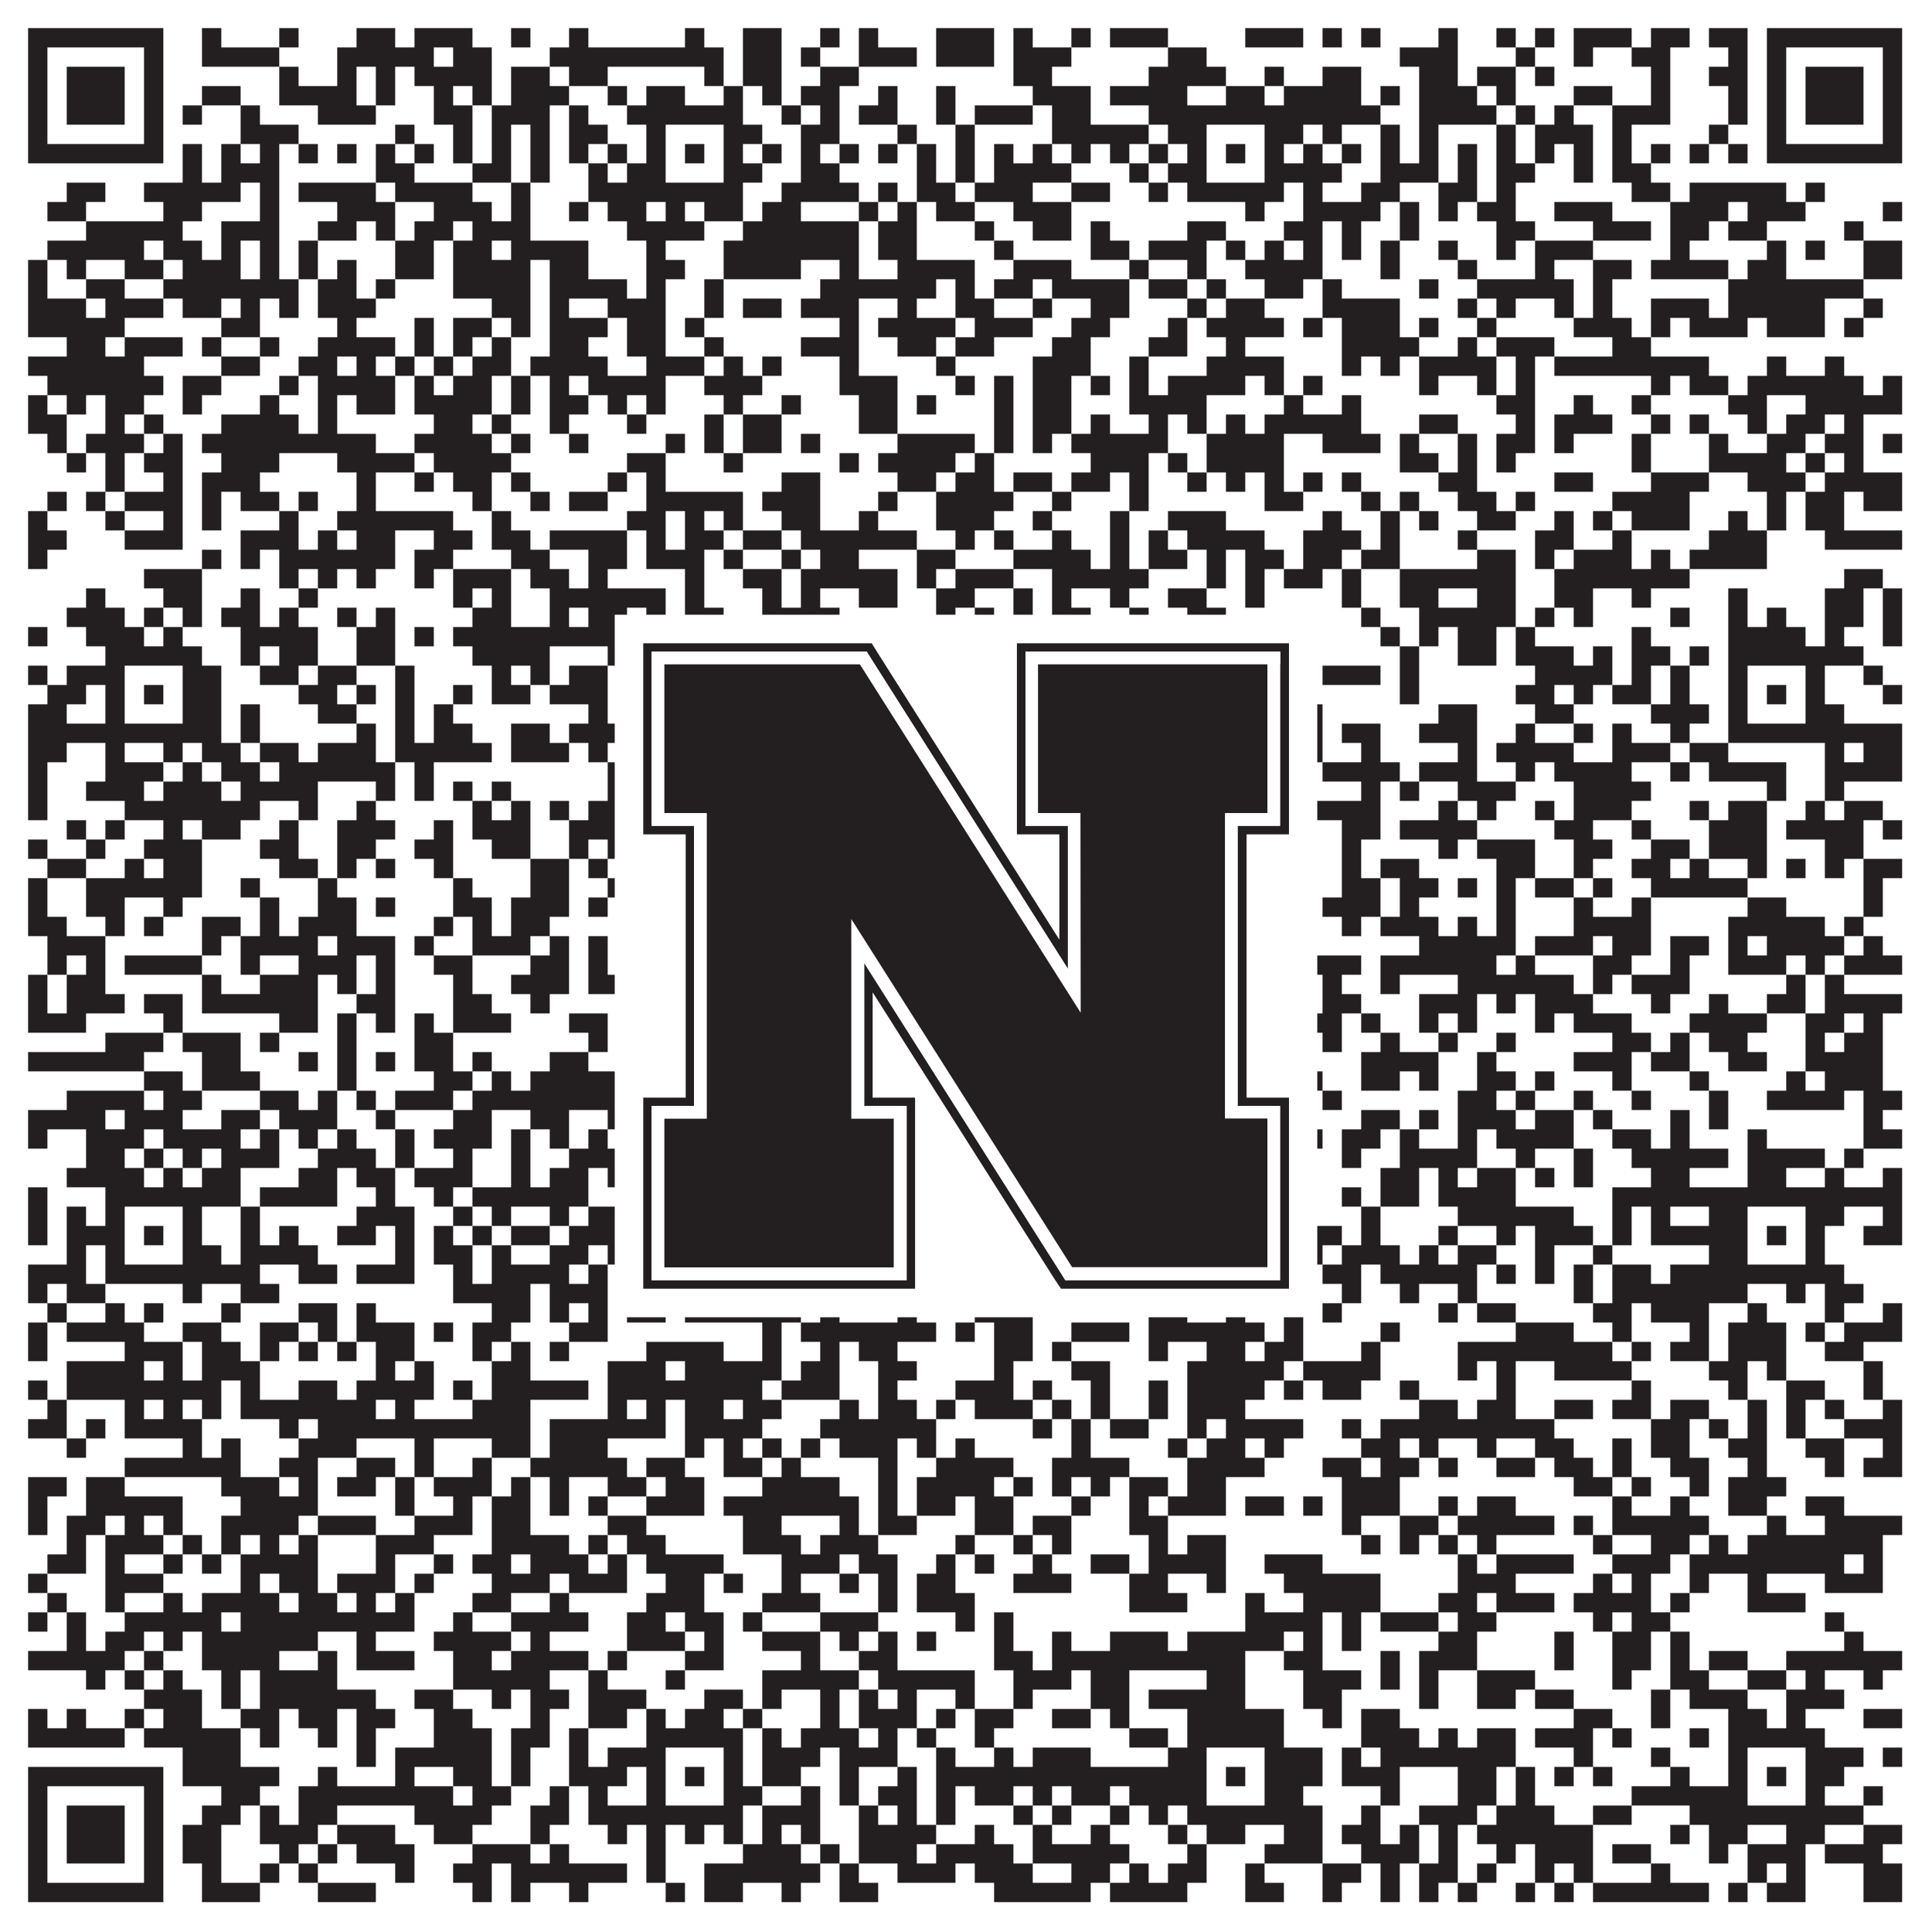 <?xml version="1.0"?>
<svg xmlns="http://www.w3.org/2000/svg" xmlns:xlink="http://www.w3.org/1999/xlink" version="1.1" width="1100px" height="1100px" viewBox="0 0 1100 1100"><rect x="0" y="0" width="1100" height="1100" fill="#ffffff" fill-opacity="1"/><path fill="#231f20" fill-opacity="1" d="M16,16L93,16L93,27L16,27ZM115,16L126,16L126,27L115,27ZM159,16L170,16L170,27L159,27ZM203,16L225,16L225,27L203,27ZM236,16L269,16L269,27L236,27ZM291,16L302,16L302,27L291,27ZM324,16L335,16L335,27L324,27ZM390,16L401,16L401,27L390,27ZM423,16L445,16L445,27L423,27ZM467,16L478,16L478,27L467,27ZM489,16L500,16L500,27L489,27ZM533,16L566,16L566,27L533,27ZM577,16L588,16L588,27L577,27ZM610,16L621,16L621,27L610,27ZM632,16L665,16L665,27L632,27ZM709,16L742,16L742,27L709,27ZM753,16L764,16L764,27L753,27ZM775,16L786,16L786,27L775,27ZM819,16L830,16L830,27L819,27ZM852,16L863,16L863,27L852,27ZM874,16L885,16L885,27L874,27ZM896,16L929,16L929,27L896,27ZM940,16L962,16L962,27L940,27ZM973,16L995,16L995,27L973,27ZM1006,16L1083,16L1083,27L1006,27ZM16,27L27,27L27,38L16,38ZM82,27L93,27L93,38L82,38ZM115,27L159,27L159,38L115,38ZM192,27L247,27L247,38L192,38ZM258,27L280,27L280,38L258,38ZM313,27L412,27L412,38L313,38ZM423,27L445,27L445,38L423,38ZM456,27L467,27L467,38L456,38ZM489,27L522,27L522,38L489,38ZM533,27L566,27L566,38L533,38ZM577,27L610,27L610,38L577,38ZM665,27L687,27L687,38L665,38ZM797,27L830,27L830,38L797,38ZM863,27L874,27L874,38L863,38ZM896,27L907,27L907,38L896,38ZM929,27L951,27L951,38L929,38ZM984,27L995,27L995,38L984,38ZM1006,27L1017,27L1017,38L1006,38ZM1072,27L1083,27L1083,38L1072,38ZM16,38L27,38L27,49L16,49ZM38,38L71,38L71,49L38,49ZM82,38L93,38L93,49L82,49ZM159,38L170,38L170,49L159,49ZM192,38L203,38L203,49L192,49ZM214,38L225,38L225,49L214,49ZM236,38L280,38L280,49L236,49ZM291,38L313,38L313,49L291,49ZM324,38L346,38L346,49L324,49ZM401,38L412,38L412,49L401,49ZM423,38L445,38L445,49L423,49ZM467,38L489,38L489,49L467,49ZM577,38L599,38L599,49L577,49ZM654,38L698,38L698,49L654,49ZM720,38L731,38L731,49L720,49ZM753,38L775,38L775,49L753,49ZM808,38L830,38L830,49L808,49ZM841,38L863,38L863,49L841,49ZM874,38L885,38L885,49L874,49ZM940,38L951,38L951,49L940,49ZM973,38L995,38L995,49L973,49ZM1006,38L1017,38L1017,49L1006,49ZM1028,38L1061,38L1061,49L1028,49ZM1072,38L1083,38L1083,49L1072,49ZM16,49L27,49L27,60L16,60ZM38,49L71,49L71,60L38,60ZM82,49L93,49L93,60L82,60ZM115,49L137,49L137,60L115,60ZM159,49L203,49L203,60L159,60ZM214,49L225,49L225,60L214,60ZM247,49L258,49L258,60L247,60ZM269,49L280,49L280,60L269,60ZM291,49L324,49L324,60L291,60ZM346,49L357,49L357,60L346,60ZM368,49L390,49L390,60L368,60ZM412,49L423,49L423,60L412,60ZM434,49L445,49L445,60L434,60ZM456,49L478,49L478,60L456,60ZM500,49L511,49L511,60L500,60ZM533,49L544,49L544,60L533,60ZM588,49L621,49L621,60L588,60ZM632,49L676,49L676,60L632,60ZM698,49L720,49L720,60L698,60ZM731,49L775,49L775,60L731,60ZM786,49L797,49L797,60L786,60ZM808,49L841,49L841,60L808,60ZM852,49L863,49L863,60L852,60ZM896,49L918,49L918,60L896,60ZM940,49L951,49L951,60L940,60ZM984,49L995,49L995,60L984,60ZM1006,49L1017,49L1017,60L1006,60ZM1028,49L1061,49L1061,60L1028,60ZM1072,49L1083,49L1083,60L1072,60ZM16,60L27,60L27,71L16,71ZM38,60L71,60L71,71L38,71ZM82,60L93,60L93,71L82,71ZM104,60L115,60L115,71L104,71ZM137,60L148,60L148,71L137,71ZM181,60L214,60L214,71L181,71ZM247,60L269,60L269,71L247,71ZM280,60L313,60L313,71L280,71ZM324,60L335,60L335,71L324,71ZM357,60L423,60L423,71L357,71ZM445,60L456,60L456,71L445,71ZM467,60L478,60L478,71L467,71ZM489,60L511,60L511,71L489,71ZM533,60L544,60L544,71L533,71ZM555,60L588,60L588,71L555,71ZM599,60L621,60L621,71L599,71ZM654,60L786,60L786,71L654,71ZM808,60L852,60L852,71L808,71ZM863,60L874,60L874,71L863,71ZM885,60L896,60L896,71L885,71ZM918,60L951,60L951,71L918,71ZM984,60L995,60L995,71L984,71ZM1006,60L1017,60L1017,71L1006,71ZM1028,60L1061,60L1061,71L1028,71ZM1072,60L1083,60L1083,71L1072,71ZM16,71L27,71L27,82L16,82ZM82,71L93,71L93,82L82,82ZM137,71L170,71L170,82L137,82ZM225,71L236,71L236,82L225,82ZM258,71L269,71L269,82L258,82ZM280,71L291,71L291,82L280,82ZM302,71L313,71L313,82L302,82ZM324,71L346,71L346,82L324,82ZM368,71L379,71L379,82L368,82ZM412,71L434,71L434,82L412,82ZM456,71L478,71L478,82L456,82ZM511,71L522,71L522,82L511,82ZM544,71L555,71L555,82L544,82ZM599,71L654,71L654,82L599,82ZM665,71L687,71L687,82L665,82ZM720,71L742,71L742,82L720,82ZM753,71L764,71L764,82L753,82ZM786,71L797,71L797,82L786,82ZM808,71L819,71L819,82L808,82ZM852,71L863,71L863,82L852,82ZM874,71L907,71L907,82L874,82ZM918,71L929,71L929,82L918,82ZM973,71L984,71L984,82L973,82ZM1006,71L1017,71L1017,82L1006,82ZM1072,71L1083,71L1083,82L1072,82ZM16,82L93,82L93,93L16,93ZM104,82L115,82L115,93L104,93ZM126,82L137,82L137,93L126,93ZM148,82L159,82L159,93L148,93ZM170,82L181,82L181,93L170,93ZM192,82L203,82L203,93L192,93ZM214,82L225,82L225,93L214,93ZM236,82L247,82L247,93L236,93ZM258,82L269,82L269,93L258,93ZM280,82L291,82L291,93L280,93ZM302,82L313,82L313,93L302,93ZM324,82L335,82L335,93L324,93ZM346,82L357,82L357,93L346,93ZM368,82L379,82L379,93L368,93ZM390,82L401,82L401,93L390,93ZM412,82L423,82L423,93L412,93ZM434,82L445,82L445,93L434,93ZM456,82L467,82L467,93L456,93ZM478,82L489,82L489,93L478,93ZM500,82L511,82L511,93L500,93ZM522,82L533,82L533,93L522,93ZM544,82L555,82L555,93L544,93ZM566,82L577,82L577,93L566,93ZM588,82L599,82L599,93L588,93ZM610,82L621,82L621,93L610,93ZM632,82L643,82L643,93L632,93ZM654,82L665,82L665,93L654,93ZM676,82L687,82L687,93L676,93ZM698,82L709,82L709,93L698,93ZM720,82L731,82L731,93L720,93ZM742,82L753,82L753,93L742,93ZM764,82L775,82L775,93L764,93ZM786,82L797,82L797,93L786,93ZM808,82L819,82L819,93L808,93ZM830,82L841,82L841,93L830,93ZM852,82L863,82L863,93L852,93ZM874,82L885,82L885,93L874,93ZM896,82L907,82L907,93L896,93ZM918,82L929,82L929,93L918,93ZM940,82L951,82L951,93L940,93ZM962,82L973,82L973,93L962,93ZM984,82L995,82L995,93L984,93ZM1006,82L1083,82L1083,93L1006,93ZM104,93L115,93L115,104L104,104ZM126,93L159,93L159,104L126,104ZM214,93L236,93L236,104L214,104ZM269,93L291,93L291,104L269,104ZM302,93L313,93L313,104L302,104ZM335,93L346,93L346,104L335,104ZM357,93L379,93L379,104L357,104ZM412,93L434,93L434,104L412,104ZM456,93L478,93L478,104L456,104ZM522,93L533,93L533,104L522,104ZM544,93L555,93L555,104L544,104ZM566,93L610,93L610,104L566,104ZM643,93L654,93L654,104L643,104ZM665,93L687,93L687,104L665,104ZM720,93L764,93L764,104L720,104ZM786,93L819,93L819,104L786,104ZM830,93L841,93L841,104L830,104ZM852,93L874,93L874,104L852,104ZM896,93L907,93L907,104L896,104ZM918,93L940,93L940,104L918,104ZM38,104L60,104L60,115L38,115ZM82,104L137,104L137,115L82,115ZM148,104L159,104L159,115L148,115ZM170,104L214,104L214,115L170,115ZM225,104L269,104L269,115L225,115ZM291,104L302,104L302,115L291,115ZM335,104L423,104L423,115L335,115ZM445,104L489,104L489,115L445,115ZM500,104L511,104L511,115L500,115ZM522,104L544,104L544,115L522,115ZM555,104L588,104L588,115L555,115ZM610,104L632,104L632,115L610,115ZM654,104L665,104L665,115L654,115ZM676,104L731,104L731,115L676,115ZM742,104L753,104L753,115L742,115ZM775,104L797,104L797,115L775,115ZM819,104L841,104L841,115L819,115ZM852,104L863,104L863,115L852,115ZM929,104L951,104L951,115L929,115ZM962,104L1017,104L1017,115L962,115ZM1028,104L1039,104L1039,115L1028,115ZM27,115L49,115L49,126L27,126ZM93,115L115,115L115,126L93,126ZM148,115L159,115L159,126L148,126ZM192,115L225,115L225,126L192,126ZM247,115L280,115L280,126L247,126ZM291,115L302,115L302,126L291,126ZM324,115L335,115L335,126L324,126ZM346,115L368,115L368,126L346,126ZM379,115L390,115L390,126L379,126ZM401,115L423,115L423,126L401,126ZM434,115L456,115L456,126L434,126ZM489,115L500,115L500,126L489,126ZM511,115L522,115L522,126L511,126ZM533,115L555,115L555,126L533,126ZM577,115L610,115L610,126L577,126ZM709,115L720,115L720,126L709,126ZM742,115L786,115L786,126L742,126ZM797,115L808,115L808,126L797,126ZM819,115L830,115L830,126L819,126ZM841,115L863,115L863,126L841,126ZM885,115L918,115L918,126L885,126ZM951,115L984,115L984,126L951,126ZM995,115L1028,115L1028,126L995,126ZM1072,115L1083,115L1083,126L1072,126ZM49,126L104,126L104,137L49,137ZM126,126L159,126L159,137L126,137ZM181,126L203,126L203,137L181,137ZM214,126L225,126L225,137L214,137ZM236,126L258,126L258,137L236,137ZM269,126L302,126L302,137L269,137ZM357,126L401,126L401,137L357,137ZM423,126L489,126L489,137L423,137ZM500,126L522,126L522,137L500,137ZM555,126L566,126L566,137L555,137ZM588,126L610,126L610,137L588,137ZM621,126L632,126L632,137L621,137ZM676,126L698,126L698,137L676,137ZM731,126L753,126L753,137L731,137ZM764,126L775,126L775,137L764,137ZM797,126L808,126L808,137L797,137ZM852,126L874,126L874,137L852,137ZM907,126L940,126L940,137L907,137ZM951,126L973,126L973,137L951,137ZM984,126L1006,126L1006,137L984,137ZM1050,126L1061,126L1061,137L1050,137ZM27,137L82,137L82,148L27,148ZM93,137L115,137L115,148L93,148ZM126,137L137,137L137,148L126,148ZM148,137L159,137L159,148L148,148ZM170,137L181,137L181,148L170,148ZM225,137L247,137L247,148L225,148ZM258,137L280,137L280,148L258,148ZM291,137L335,137L335,148L291,148ZM368,137L379,137L379,148L368,148ZM412,137L489,137L489,148L412,148ZM500,137L522,137L522,148L500,148ZM566,137L577,137L577,148L566,148ZM621,137L643,137L643,148L621,148ZM654,137L687,137L687,148L654,148ZM698,137L709,137L709,148L698,148ZM720,137L731,137L731,148L720,148ZM742,137L753,137L753,148L742,148ZM764,137L775,137L775,148L764,148ZM786,137L797,137L797,148L786,148ZM819,137L830,137L830,148L819,148ZM852,137L863,137L863,148L852,148ZM874,137L907,137L907,148L874,148ZM951,137L962,137L962,148L951,148ZM1006,137L1017,137L1017,148L1006,148ZM1028,137L1039,137L1039,148L1028,148ZM1061,137L1083,137L1083,148L1061,148ZM16,148L27,148L27,159L16,159ZM38,148L49,148L49,159L38,159ZM71,148L93,148L93,159L71,159ZM104,148L137,148L137,159L104,159ZM148,148L159,148L159,159L148,159ZM170,148L181,148L181,159L170,159ZM192,148L203,148L203,159L192,159ZM225,148L247,148L247,159L225,159ZM258,148L302,148L302,159L258,159ZM313,148L335,148L335,159L313,159ZM368,148L390,148L390,159L368,159ZM412,148L456,148L456,159L412,159ZM478,148L489,148L489,159L478,159ZM511,148L555,148L555,159L511,159ZM577,148L610,148L610,159L577,159ZM643,148L654,148L654,159L643,159ZM676,148L687,148L687,159L676,159ZM709,148L753,148L753,159L709,159ZM786,148L797,148L797,159L786,159ZM830,148L841,148L841,159L830,159ZM874,148L885,148L885,159L874,159ZM907,148L929,148L929,159L907,159ZM940,148L984,148L984,159L940,159ZM995,148L1017,148L1017,159L995,159ZM1061,148L1083,148L1083,159L1061,159ZM16,159L27,159L27,170L16,170ZM49,159L71,159L71,170L49,170ZM93,159L170,159L170,170L93,170ZM181,159L203,159L203,170L181,170ZM214,159L225,159L225,170L214,170ZM258,159L302,159L302,170L258,170ZM313,159L357,159L357,170L313,170ZM368,159L379,159L379,170L368,170ZM401,159L412,159L412,170L401,170ZM467,159L533,159L533,170L467,170ZM544,159L555,159L555,170L544,170ZM566,159L588,159L588,170L566,170ZM599,159L643,159L643,170L599,170ZM654,159L676,159L676,170L654,170ZM687,159L698,159L698,170L687,170ZM720,159L742,159L742,170L720,170ZM753,159L764,159L764,170L753,170ZM808,159L819,159L819,170L808,170ZM841,159L896,159L896,170L841,170ZM907,159L918,159L918,170L907,170ZM984,159L1061,159L1061,170L984,170ZM16,170L49,170L49,181L16,181ZM60,170L93,170L93,181L60,181ZM104,170L126,170L126,181L104,181ZM137,170L148,170L148,181L137,181ZM159,170L170,170L170,181L159,181ZM181,170L214,170L214,181L181,181ZM280,170L302,170L302,181L280,181ZM313,170L324,170L324,181L313,181ZM346,170L379,170L379,181L346,181ZM401,170L412,170L412,181L401,181ZM423,170L445,170L445,181L423,181ZM456,170L489,170L489,181L456,181ZM511,170L522,170L522,181L511,181ZM544,170L566,170L566,181L544,181ZM588,170L599,170L599,181L588,181ZM621,170L643,170L643,181L621,181ZM676,170L687,170L687,181L676,181ZM698,170L720,170L720,181L698,181ZM753,170L797,170L797,181L753,181ZM830,170L841,170L841,181L830,181ZM852,170L863,170L863,181L852,181ZM885,170L896,170L896,181L885,181ZM907,170L918,170L918,181L907,181ZM940,170L973,170L973,181L940,181ZM984,170L1039,170L1039,181L984,181ZM1061,170L1072,170L1072,181L1061,181ZM16,181L71,181L71,192L16,192ZM126,181L148,181L148,192L126,192ZM192,181L203,181L203,192L192,192ZM236,181L247,181L247,192L236,192ZM258,181L280,181L280,192L258,192ZM291,181L302,181L302,192L291,192ZM313,181L346,181L346,192L313,192ZM357,181L379,181L379,192L357,192ZM390,181L401,181L401,192L390,192ZM478,181L489,181L489,192L478,192ZM500,181L544,181L544,192L500,192ZM555,181L588,181L588,192L555,192ZM610,181L632,181L632,192L610,192ZM665,181L676,181L676,192L665,192ZM687,181L731,181L731,192L687,192ZM742,181L753,181L753,192L742,192ZM764,181L797,181L797,192L764,192ZM808,181L819,181L819,192L808,192ZM841,181L852,181L852,192L841,192ZM896,181L929,181L929,192L896,192ZM940,181L951,181L951,192L940,192ZM962,181L995,181L995,192L962,192ZM1006,181L1039,181L1039,192L1006,192ZM1050,181L1061,181L1061,192L1050,192ZM38,192L60,192L60,203L38,203ZM71,192L104,192L104,203L71,203ZM115,192L126,192L126,203L115,203ZM148,192L159,192L159,203L148,203ZM181,192L225,192L225,203L181,203ZM236,192L247,192L247,203L236,203ZM258,192L269,192L269,203L258,203ZM280,192L291,192L291,203L280,203ZM313,192L335,192L335,203L313,203ZM357,192L379,192L379,203L357,203ZM401,192L412,192L412,203L401,203ZM456,192L489,192L489,203L456,203ZM511,192L533,192L533,203L511,203ZM544,192L566,192L566,203L544,203ZM599,192L621,192L621,203L599,203ZM654,192L676,192L676,203L654,203ZM698,192L709,192L709,203L698,203ZM764,192L808,192L808,203L764,203ZM830,192L841,192L841,203L830,203ZM852,192L885,192L885,203L852,203ZM918,192L940,192L940,203L918,203ZM16,203L82,203L82,214L16,214ZM126,203L148,203L148,214L126,214ZM170,203L192,203L192,214L170,214ZM203,203L214,203L214,214L203,214ZM225,203L236,203L236,214L225,214ZM247,203L258,203L258,214L247,214ZM269,203L291,203L291,214L269,214ZM302,203L346,203L346,214L302,214ZM368,203L401,203L401,214L368,214ZM412,203L423,203L423,214L412,214ZM434,203L445,203L445,214L434,214ZM478,203L489,203L489,214L478,214ZM533,203L544,203L544,214L533,214ZM588,203L621,203L621,214L588,214ZM643,203L654,203L654,214L643,214ZM687,203L731,203L731,214L687,214ZM764,203L775,203L775,214L764,214ZM786,203L797,203L797,214L786,214ZM808,203L852,203L852,214L808,214ZM863,203L874,203L874,214L863,214ZM885,203L973,203L973,214L885,214ZM1006,203L1017,203L1017,214L1006,214ZM1039,203L1050,203L1050,214L1039,214ZM27,214L93,214L93,225L27,225ZM104,214L126,214L126,225L104,225ZM159,214L170,214L170,225L159,225ZM181,214L225,214L225,225L181,225ZM236,214L247,214L247,225L236,225ZM258,214L280,214L280,225L258,225ZM291,214L302,214L302,225L291,225ZM313,214L324,214L324,225L313,225ZM335,214L379,214L379,225L335,225ZM401,214L434,214L434,225L401,225ZM478,214L511,214L511,225L478,225ZM544,214L555,214L555,225L544,225ZM566,214L577,214L577,225L566,225ZM588,214L610,214L610,225L588,225ZM621,214L632,214L632,225L621,225ZM643,214L654,214L654,225L643,225ZM665,214L709,214L709,225L665,225ZM720,214L731,214L731,225L720,225ZM742,214L753,214L753,225L742,225ZM808,214L819,214L819,225L808,225ZM841,214L852,214L852,225L841,225ZM863,214L874,214L874,225L863,225ZM940,214L951,214L951,225L940,225ZM962,214L984,214L984,225L962,225ZM995,214L1061,214L1061,225L995,225ZM1072,214L1083,214L1083,225L1072,225ZM16,225L27,225L27,236L16,236ZM38,225L49,225L49,236L38,236ZM60,225L82,225L82,236L60,236ZM104,225L115,225L115,236L104,236ZM148,225L159,225L159,236L148,236ZM181,225L192,225L192,236L181,236ZM203,225L225,225L225,236L203,236ZM236,225L280,225L280,236L236,236ZM291,225L302,225L302,236L291,236ZM313,225L335,225L335,236L313,236ZM346,225L357,225L357,236L346,236ZM368,225L379,225L379,236L368,236ZM412,225L423,225L423,236L412,236ZM445,225L456,225L456,236L445,236ZM489,225L511,225L511,236L489,236ZM522,225L533,225L533,236L522,236ZM566,225L577,225L577,236L566,236ZM588,225L610,225L610,236L588,236ZM643,225L687,225L687,236L643,236ZM731,225L742,225L742,236L731,236ZM764,225L775,225L775,236L764,236ZM852,225L874,225L874,236L852,236ZM896,225L907,225L907,236L896,236ZM929,225L940,225L940,236L929,236ZM984,225L1006,225L1006,236L984,236ZM1028,225L1083,225L1083,236L1028,236ZM16,236L38,236L38,247L16,247ZM60,236L71,236L71,247L60,247ZM82,236L93,236L93,247L82,247ZM126,236L170,236L170,247L126,247ZM181,236L192,236L192,247L181,247ZM247,236L269,236L269,247L247,247ZM280,236L291,236L291,247L280,247ZM313,236L324,236L324,247L313,247ZM357,236L368,236L368,247L357,247ZM401,236L412,236L412,247L401,247ZM423,236L445,236L445,247L423,247ZM489,236L511,236L511,247L489,247ZM566,236L577,236L577,247L566,247ZM588,236L610,236L610,247L588,247ZM621,236L632,236L632,247L621,247ZM654,236L665,236L665,247L654,247ZM676,236L687,236L687,247L676,247ZM698,236L709,236L709,247L698,247ZM720,236L775,236L775,247L720,247ZM808,236L830,236L830,247L808,247ZM863,236L874,236L874,247L863,247ZM885,236L918,236L918,247L885,247ZM940,236L951,236L951,247L940,247ZM962,236L973,236L973,247L962,247ZM995,236L1006,236L1006,247L995,247ZM1017,236L1039,236L1039,247L1017,247ZM1050,236L1061,236L1061,247L1050,247ZM27,247L38,247L38,258L27,258ZM49,247L82,247L82,258L49,258ZM93,247L104,247L104,258L93,258ZM115,247L214,247L214,258L115,258ZM236,247L280,247L280,258L236,258ZM291,247L302,247L302,258L291,258ZM324,247L335,247L335,258L324,258ZM379,247L390,247L390,258L379,258ZM401,247L412,247L412,258L401,258ZM423,247L445,247L445,258L423,258ZM456,247L467,247L467,258L456,258ZM511,247L555,247L555,258L511,258ZM566,247L577,247L577,258L566,258ZM588,247L599,247L599,258L588,258ZM610,247L665,247L665,258L610,258ZM687,247L731,247L731,258L687,258ZM753,247L786,247L786,258L753,258ZM797,247L808,247L808,258L797,258ZM830,247L841,247L841,258L830,258ZM852,247L874,247L874,258L852,258ZM885,247L896,247L896,258L885,258ZM929,247L940,247L940,258L929,258ZM973,247L984,247L984,258L973,258ZM1006,247L1028,247L1028,258L1006,258ZM1039,247L1061,247L1061,258L1039,258ZM1072,247L1083,247L1083,258L1072,258ZM38,258L49,258L49,269L38,269ZM60,258L71,258L71,269L60,269ZM82,258L104,258L104,269L82,269ZM126,258L159,258L159,269L126,269ZM192,258L236,258L236,269L192,269ZM247,258L291,258L291,269L247,269ZM357,258L379,258L379,269L357,269ZM412,258L423,258L423,269L412,269ZM478,258L489,258L489,269L478,269ZM500,258L544,258L544,269L500,269ZM555,258L566,258L566,269L555,269ZM621,258L654,258L654,269L621,269ZM665,258L676,258L676,269L665,269ZM687,258L731,258L731,269L687,269ZM797,258L819,258L819,269L797,269ZM830,258L841,258L841,269L830,269ZM852,258L863,258L863,269L852,269ZM929,258L940,258L940,269L929,269ZM973,258L1017,258L1017,269L973,269ZM1028,258L1039,258L1039,269L1028,269ZM1050,258L1061,258L1061,269L1050,269ZM60,269L71,269L71,280L60,280ZM93,269L104,269L104,280L93,280ZM115,269L148,269L148,280L115,280ZM203,269L214,269L214,280L203,280ZM236,269L247,269L247,280L236,280ZM258,269L280,269L280,280L258,280ZM291,269L302,269L302,280L291,280ZM346,269L357,269L357,280L346,280ZM368,269L379,269L379,280L368,280ZM445,269L467,269L467,280L445,280ZM511,269L533,269L533,280L511,280ZM544,269L566,269L566,280L544,280ZM577,269L599,269L599,280L577,280ZM610,269L632,269L632,280L610,280ZM643,269L654,269L654,280L643,280ZM676,269L687,269L687,280L676,280ZM698,269L709,269L709,280L698,280ZM720,269L731,269L731,280L720,280ZM742,269L753,269L753,280L742,280ZM764,269L775,269L775,280L764,280ZM819,269L841,269L841,280L819,280ZM885,269L907,269L907,280L885,280ZM940,269L973,269L973,280L940,280ZM995,269L1028,269L1028,280L995,280ZM1039,269L1083,269L1083,280L1039,280ZM27,280L38,280L38,291L27,291ZM49,280L60,280L60,291L49,291ZM71,280L104,280L104,291L71,291ZM115,280L126,280L126,291L115,291ZM137,280L159,280L159,291L137,291ZM170,280L181,280L181,291L170,291ZM203,280L214,280L214,291L203,291ZM269,280L280,280L280,291L269,291ZM302,280L313,280L313,291L302,291ZM324,280L346,280L346,291L324,291ZM368,280L423,280L423,291L368,291ZM434,280L467,280L467,291L434,291ZM500,280L511,280L511,291L500,291ZM533,280L577,280L577,291L533,291ZM599,280L610,280L610,291L599,291ZM643,280L654,280L654,291L643,291ZM720,280L742,280L742,291L720,291ZM775,280L786,280L786,291L775,291ZM797,280L808,280L808,291L797,291ZM830,280L852,280L852,291L830,291ZM863,280L874,280L874,291L863,291ZM918,280L962,280L962,291L918,291ZM1006,280L1017,280L1017,291L1006,291ZM1028,280L1050,280L1050,291L1028,291ZM1061,280L1083,280L1083,291L1061,291ZM16,291L27,291L27,302L16,302ZM60,291L71,291L71,302L60,302ZM93,291L104,291L104,302L93,302ZM115,291L126,291L126,302L115,302ZM159,291L170,291L170,302L159,302ZM192,291L258,291L258,302L192,302ZM280,291L291,291L291,302L280,302ZM357,291L379,291L379,302L357,302ZM390,291L401,291L401,302L390,302ZM412,291L423,291L423,302L412,302ZM445,291L467,291L467,302L445,302ZM489,291L500,291L500,302L489,302ZM533,291L566,291L566,302L533,302ZM588,291L599,291L599,302L588,302ZM632,291L643,291L643,302L632,302ZM665,291L698,291L698,302L665,302ZM753,291L764,291L764,302L753,302ZM786,291L797,291L797,302L786,302ZM808,291L819,291L819,302L808,302ZM841,291L863,291L863,302L841,302ZM885,291L896,291L896,302L885,302ZM907,291L918,291L918,302L907,302ZM929,291L962,291L962,302L929,302ZM984,291L995,291L995,302L984,302ZM1006,291L1017,291L1017,302L1006,302ZM1028,291L1050,291L1050,302L1028,302ZM16,302L38,302L38,313L16,313ZM71,302L104,302L104,313L71,313ZM137,302L170,302L170,313L137,313ZM181,302L192,302L192,313L181,313ZM203,302L225,302L225,313L203,313ZM247,302L269,302L269,313L247,313ZM280,302L302,302L302,313L280,313ZM313,302L357,302L357,313L313,313ZM368,302L379,302L379,313L368,313ZM390,302L412,302L412,313L390,313ZM423,302L445,302L445,313L423,313ZM456,302L522,302L522,313L456,313ZM544,302L555,302L555,313L544,313ZM566,302L577,302L577,313L566,313ZM599,302L610,302L610,313L599,313ZM632,302L643,302L643,313L632,313ZM654,302L665,302L665,313L654,313ZM676,302L720,302L720,313L676,313ZM742,302L775,302L775,313L742,313ZM786,302L797,302L797,313L786,313ZM830,302L841,302L841,313L830,313ZM874,302L896,302L896,313L874,313ZM918,302L929,302L929,313L918,313ZM973,302L1006,302L1006,313L973,313ZM1039,302L1083,302L1083,313L1039,313ZM16,313L27,313L27,324L16,324ZM115,313L126,313L126,324L115,324ZM137,313L148,313L148,324L137,324ZM159,313L225,313L225,324L159,324ZM236,313L258,313L258,324L236,324ZM291,313L313,313L313,324L291,324ZM335,313L357,313L357,324L335,324ZM368,313L401,313L401,324L368,324ZM412,313L423,313L423,324L412,324ZM445,313L456,313L456,324L445,324ZM467,313L489,313L489,324L467,324ZM522,313L544,313L544,324L522,324ZM577,313L621,313L621,324L577,324ZM632,313L643,313L643,324L632,324ZM654,313L676,313L676,324L654,324ZM687,313L698,313L698,324L687,324ZM709,313L731,313L731,324L709,324ZM742,313L764,313L764,324L742,324ZM775,313L797,313L797,324L775,324ZM841,313L863,313L863,324L841,324ZM874,313L885,313L885,324L874,324ZM896,313L929,313L929,324L896,324ZM940,313L951,313L951,324L940,324ZM962,313L1006,313L1006,324L962,324ZM82,324L115,324L115,335L82,335ZM159,324L170,324L170,335L159,335ZM181,324L192,324L192,335L181,335ZM203,324L214,324L214,335L203,335ZM236,324L247,324L247,335L236,335ZM258,324L291,324L291,335L258,335ZM302,324L324,324L324,335L302,335ZM335,324L346,324L346,335L335,335ZM390,324L401,324L401,335L390,335ZM423,324L445,324L445,335L423,335ZM456,324L511,324L511,335L456,335ZM522,324L533,324L533,335L522,335ZM544,324L577,324L577,335L544,335ZM599,324L654,324L654,335L599,335ZM687,324L698,324L698,335L687,335ZM709,324L720,324L720,335L709,335ZM731,324L753,324L753,335L731,335ZM764,324L775,324L775,335L764,335ZM797,324L863,324L863,335L797,335ZM885,324L962,324L962,335L885,335ZM1050,324L1072,324L1072,335L1050,335ZM49,335L60,335L60,346L49,346ZM93,335L115,335L115,346L93,346ZM137,335L148,335L148,346L137,346ZM170,335L181,335L181,346L170,346ZM258,335L269,335L269,346L258,346ZM280,335L291,335L291,346L280,346ZM313,335L379,335L379,346L313,346ZM390,335L401,335L401,346L390,346ZM434,335L445,335L445,346L434,346ZM456,335L467,335L467,346L456,346ZM489,335L511,335L511,346L489,346ZM533,335L555,335L555,346L533,346ZM577,335L588,335L588,346L577,346ZM599,335L610,335L610,346L599,346ZM632,335L643,335L643,346L632,346ZM665,335L687,335L687,346L665,346ZM709,335L720,335L720,346L709,346ZM764,335L775,335L775,346L764,346ZM797,335L819,335L819,346L797,346ZM841,335L863,335L863,346L841,346ZM885,335L907,335L907,346L885,346ZM929,335L940,335L940,346L929,346ZM984,335L995,335L995,346L984,346ZM1039,335L1061,335L1061,346L1039,346ZM1072,335L1083,335L1083,346L1072,346ZM38,346L71,346L71,357L38,357ZM82,346L93,346L93,357L82,357ZM104,346L115,346L115,357L104,357ZM126,346L148,346L148,357L126,357ZM159,346L170,346L170,357L159,357ZM192,346L203,346L203,357L192,357ZM214,346L225,346L225,357L214,357ZM269,346L291,346L291,357L269,357ZM313,346L324,346L324,357L313,357ZM335,346L357,346L357,357L335,357ZM368,346L379,346L379,357L368,357ZM390,346L412,346L412,357L390,357ZM434,346L478,346L478,357L434,357ZM533,346L544,346L544,357L533,357ZM555,346L566,346L566,357L555,357ZM577,346L588,346L588,357L577,357ZM599,346L621,346L621,357L599,357ZM643,346L654,346L654,357L643,357ZM676,346L698,346L698,357L676,357ZM775,346L786,346L786,357L775,357ZM808,346L863,346L863,357L808,357ZM874,346L885,346L885,357L874,357ZM896,346L907,346L907,357L896,357ZM951,346L962,346L962,357L951,357ZM984,346L995,346L995,357L984,357ZM1006,346L1017,346L1017,357L1006,357ZM1039,346L1061,346L1061,357L1039,357ZM1072,346L1083,346L1083,357L1072,357ZM16,357L27,357L27,368L16,368ZM49,357L82,357L82,368L49,368ZM93,357L104,357L104,368L93,368ZM137,357L181,357L181,368L137,368ZM203,357L225,357L225,368L203,368ZM236,357L247,357L247,368L236,368ZM258,357L390,357L390,368L258,368ZM401,357L445,357L445,368L401,368ZM456,357L489,357L489,368L456,368ZM500,357L577,357L577,368L500,368ZM588,357L599,357L599,368L588,368ZM610,357L632,357L632,368L610,368ZM643,357L654,357L654,368L643,368ZM676,357L687,357L687,368L676,368ZM698,357L709,357L709,368L698,368ZM731,357L742,357L742,368L731,368ZM786,357L797,357L797,368L786,368ZM808,357L819,357L819,368L808,368ZM830,357L852,357L852,368L830,368ZM863,357L874,357L874,368L863,368ZM929,357L940,357L940,368L929,368ZM984,357L1028,357L1028,368L984,368ZM1039,357L1050,357L1050,368L1039,368ZM1072,357L1083,357L1083,368L1072,368ZM60,368L115,368L115,379L60,379ZM137,368L148,368L148,379L137,379ZM159,368L181,368L181,379L159,379ZM203,368L225,368L225,379L203,379ZM269,368L313,368L313,379L269,379ZM346,368L423,368L423,379L346,379ZM434,368L489,368L489,379L434,379ZM511,368L522,368L522,379L511,379ZM544,368L555,368L555,379L544,379ZM566,368L577,368L577,379L566,379ZM588,368L610,368L610,379L588,379ZM621,368L632,368L632,379L621,379ZM654,368L731,368L731,379L654,379ZM797,368L808,368L808,379L797,379ZM830,368L852,368L852,379L830,379ZM863,368L896,368L896,379L863,379ZM907,368L918,368L918,379L907,379ZM929,368L951,368L951,379L929,379ZM962,368L973,368L973,379L962,379ZM984,368L1061,368L1061,379L984,379ZM16,379L27,379L27,390L16,390ZM38,379L71,379L71,390L38,390ZM104,379L126,379L126,390L104,390ZM148,379L170,379L170,390L148,390ZM181,379L203,379L203,390L181,390ZM225,379L236,379L236,390L225,390ZM280,379L291,379L291,390L280,390ZM302,379L313,379L313,390L302,390ZM324,379L346,379L346,390L324,390ZM368,379L379,379L379,390L368,390ZM412,379L445,379L445,390L412,390ZM456,379L467,379L467,390L456,390ZM478,379L489,379L489,390L478,390ZM500,379L511,379L511,390L500,390ZM533,379L555,379L555,390L533,390ZM566,379L588,379L588,390L566,390ZM621,379L632,379L632,390L621,390ZM643,379L687,379L687,390L643,390ZM720,379L731,379L731,390L720,390ZM753,379L786,379L786,390L753,390ZM797,379L808,379L808,390L797,390ZM874,379L918,379L918,390L874,390ZM929,379L940,379L940,390L929,390ZM951,379L962,379L962,390L951,390ZM984,379L995,379L995,390L984,390ZM1028,379L1039,379L1039,390L1028,390ZM1061,379L1072,379L1072,390L1061,390ZM27,390L49,390L49,401L27,401ZM60,390L71,390L71,401L60,401ZM82,390L93,390L93,401L82,401ZM104,390L126,390L126,401L104,401ZM170,390L192,390L192,401L170,401ZM203,390L214,390L214,401L203,401ZM225,390L236,390L236,401L225,401ZM258,390L269,390L269,401L258,401ZM280,390L302,390L302,401L280,401ZM313,390L346,390L346,401L313,401ZM368,390L379,390L379,401L368,401ZM390,390L401,390L401,401L390,401ZM412,390L423,390L423,401L412,401ZM434,390L445,390L445,401L434,401ZM478,390L489,390L489,401L478,401ZM500,390L511,390L511,401L500,401ZM522,390L533,390L533,401L522,401ZM566,390L577,390L577,401L566,401ZM599,390L610,390L610,401L599,401ZM632,390L654,390L654,401L632,401ZM676,390L687,390L687,401L676,401ZM698,390L709,390L709,401L698,401ZM720,390L742,390L742,401L720,401ZM797,390L808,390L808,401L797,401ZM863,390L885,390L885,401L863,401ZM896,390L907,390L907,401L896,401ZM918,390L940,390L940,401L918,401ZM951,390L962,390L962,401L951,401ZM984,390L995,390L995,401L984,401ZM1006,390L1017,390L1017,401L1006,401ZM1028,390L1039,390L1039,401L1028,401ZM1072,390L1083,390L1083,401L1072,401ZM16,401L38,401L38,412L16,412ZM60,401L71,401L71,412L60,412ZM104,401L126,401L126,412L104,412ZM137,401L148,401L148,412L137,412ZM181,401L203,401L203,412L181,412ZM225,401L236,401L236,412L225,412ZM247,401L258,401L258,412L247,412ZM335,401L346,401L346,412L335,412ZM357,401L379,401L379,412L357,412ZM412,401L467,401L467,412L412,412ZM489,401L555,401L555,412L489,412ZM566,401L577,401L577,412L566,412ZM588,401L599,401L599,412L588,412ZM665,401L687,401L687,412L665,412ZM720,401L731,401L731,412L720,412ZM742,401L753,401L753,412L742,412ZM819,401L841,401L841,412L819,412ZM874,401L896,401L896,412L874,412ZM940,401L973,401L973,412L940,412ZM984,401L995,401L995,412L984,412ZM1028,401L1050,401L1050,412L1028,412ZM16,412L126,412L126,423L16,423ZM137,412L148,412L148,423L137,423ZM203,412L214,412L214,423L203,423ZM225,412L236,412L236,423L225,423ZM247,412L269,412L269,423L247,423ZM291,412L313,412L313,423L291,423ZM324,412L357,412L357,423L324,423ZM368,412L434,412L434,423L368,423ZM445,412L478,412L478,423L445,423ZM511,412L522,412L522,423L511,423ZM544,412L566,412L566,423L544,423ZM577,412L610,412L610,423L577,423ZM665,412L731,412L731,423L665,423ZM742,412L753,412L753,423L742,423ZM764,412L786,412L786,423L764,423ZM808,412L841,412L841,423L808,423ZM863,412L874,412L874,423L863,423ZM896,412L907,412L907,423L896,423ZM918,412L929,412L929,423L918,423ZM951,412L962,412L962,423L951,423ZM984,412L1083,412L1083,423L984,423ZM16,423L38,423L38,434L16,434ZM60,423L71,423L71,434L60,434ZM93,423L104,423L104,434L93,434ZM115,423L137,423L137,434L115,434ZM148,423L170,423L170,434L148,434ZM181,423L214,423L214,434L181,434ZM225,423L280,423L280,434L225,434ZM291,423L324,423L324,434L291,434ZM335,423L346,423L346,434L335,434ZM390,423L412,423L412,434L390,434ZM478,423L489,423L489,434L478,434ZM500,423L555,423L555,434L500,434ZM566,423L588,423L588,434L566,434ZM599,423L643,423L643,434L599,434ZM654,423L665,423L665,434L654,434ZM698,423L709,423L709,434L698,434ZM731,423L753,423L753,434L731,434ZM775,423L786,423L786,434L775,434ZM830,423L841,423L841,434L830,434ZM852,423L896,423L896,434L852,434ZM918,423L951,423L951,434L918,434ZM962,423L984,423L984,434L962,434ZM1039,423L1050,423L1050,434L1039,434ZM1061,423L1083,423L1083,434L1061,434ZM16,434L27,434L27,445L16,445ZM60,434L93,434L93,445L60,445ZM104,434L115,434L115,445L104,445ZM126,434L148,434L148,445L126,445ZM159,434L225,434L225,445L159,445ZM236,434L247,434L247,445L236,445ZM346,434L379,434L379,445L346,445ZM390,434L401,434L401,445L390,445ZM434,434L445,434L445,445L434,445ZM467,434L478,434L478,445L467,445ZM500,434L511,434L511,445L500,445ZM522,434L544,434L544,445L522,445ZM555,434L566,434L566,445L555,445ZM577,434L588,434L588,445L577,445ZM599,434L610,434L610,445L599,445ZM621,434L632,434L632,445L621,445ZM676,434L687,434L687,445L676,445ZM709,434L720,434L720,445L709,445ZM753,434L797,434L797,445L753,445ZM808,434L841,434L841,445L808,445ZM863,434L874,434L874,445L863,445ZM885,434L929,434L929,445L885,445ZM951,434L962,434L962,445L951,445ZM973,434L1017,434L1017,445L973,445ZM1039,434L1083,434L1083,445L1039,445ZM16,445L27,445L27,456L16,456ZM49,445L82,445L82,456L49,456ZM93,445L126,445L126,456L93,456ZM137,445L181,445L181,456L137,456ZM214,445L225,445L225,456L214,456ZM236,445L247,445L247,456L236,456ZM258,445L269,445L269,456L258,456ZM280,445L291,445L291,456L280,456ZM346,445L401,445L401,456L346,456ZM423,445L456,445L456,456L423,456ZM467,445L511,445L511,456L467,456ZM522,445L544,445L544,456L522,456ZM566,445L577,445L577,456L566,456ZM588,445L610,445L610,456L588,456ZM643,445L687,445L687,456L643,456ZM698,445L731,445L731,456L698,456ZM775,445L786,445L786,456L775,456ZM797,445L808,445L808,456L797,456ZM830,445L863,445L863,456L830,456ZM896,445L940,445L940,456L896,456ZM1006,445L1017,445L1017,456L1006,456ZM1039,445L1050,445L1050,456L1039,456ZM16,456L27,456L27,467L16,467ZM71,456L148,456L148,467L71,467ZM170,456L181,456L181,467L170,467ZM203,456L214,456L214,467L203,467ZM269,456L280,456L280,467L269,467ZM291,456L302,456L302,467L291,467ZM313,456L324,456L324,467L313,467ZM335,456L368,456L368,467L335,467ZM379,456L401,456L401,467L379,467ZM412,456L434,456L434,467L412,467ZM456,456L467,456L467,467L456,467ZM489,456L500,456L500,467L489,467ZM511,456L544,456L544,467L511,467ZM566,456L577,456L577,467L566,467ZM588,456L599,456L599,467L588,467ZM610,456L621,456L621,467L610,467ZM643,456L654,456L654,467L643,467ZM665,456L698,456L698,467L665,467ZM731,456L786,456L786,467L731,467ZM819,456L830,456L830,467L819,467ZM841,456L852,456L852,467L841,467ZM874,456L885,456L885,467L874,467ZM896,456L929,456L929,467L896,467ZM962,456L973,456L973,467L962,467ZM984,456L1006,456L1006,467L984,467ZM1028,456L1039,456L1039,467L1028,467ZM1050,456L1072,456L1072,467L1050,467ZM38,467L49,467L49,478L38,478ZM60,467L71,467L71,478L60,478ZM93,467L104,467L104,478L93,478ZM115,467L137,467L137,478L115,478ZM159,467L170,467L170,478L159,478ZM192,467L225,467L225,478L192,478ZM247,467L258,467L258,478L247,478ZM269,467L302,467L302,478L269,478ZM324,467L357,467L357,478L324,478ZM368,467L379,467L379,478L368,478ZM390,467L401,467L401,478L390,478ZM423,467L434,467L434,478L423,478ZM445,467L456,467L456,478L445,478ZM500,467L533,467L533,478L500,478ZM544,467L566,467L566,478L544,478ZM577,467L610,467L610,478L577,478ZM621,467L632,467L632,478L621,478ZM665,467L687,467L687,478L665,478ZM698,467L709,467L709,478L698,478ZM720,467L731,467L731,478L720,478ZM764,467L786,467L786,478L764,478ZM797,467L841,467L841,478L797,478ZM885,467L907,467L907,478L885,478ZM929,467L940,467L940,478L929,478ZM973,467L1006,467L1006,478L973,478ZM1017,467L1061,467L1061,478L1017,478ZM1072,467L1083,467L1083,478L1072,478ZM16,478L27,478L27,489L16,489ZM49,478L60,478L60,489L49,489ZM82,478L115,478L115,489L82,489ZM148,478L170,478L170,489L148,489ZM192,478L214,478L214,489L192,489ZM236,478L258,478L258,489L236,489ZM280,478L302,478L302,489L280,489ZM324,478L335,478L335,489L324,489ZM346,478L401,478L401,489L346,489ZM423,478L434,478L434,489L423,489ZM456,478L566,478L566,489L456,489ZM577,478L588,478L588,489L577,489ZM599,478L610,478L610,489L599,489ZM621,478L665,478L665,489L621,489ZM687,478L731,478L731,489L687,489ZM764,478L775,478L775,489L764,489ZM819,478L830,478L830,489L819,489ZM841,478L874,478L874,489L841,489ZM896,478L918,478L918,489L896,489ZM940,478L962,478L962,489L940,489ZM973,478L1006,478L1006,489L973,489ZM1039,478L1061,478L1061,489L1039,489ZM27,489L49,489L49,500L27,500ZM71,489L82,489L82,500L71,500ZM93,489L115,489L115,500L93,500ZM159,489L181,489L181,500L159,500ZM192,489L203,489L203,500L192,500ZM214,489L225,489L225,500L214,500ZM247,489L258,489L258,500L247,500ZM302,489L324,489L324,500L302,500ZM335,489L346,489L346,500L335,500ZM368,489L401,489L401,500L368,500ZM412,489L423,489L423,500L412,500ZM456,489L467,489L467,500L456,500ZM478,489L489,489L489,500L478,500ZM522,489L544,489L544,500L522,500ZM577,489L588,489L588,500L577,500ZM610,489L621,489L621,500L610,500ZM643,489L665,489L665,500L643,500ZM676,489L698,489L698,500L676,500ZM709,489L720,489L720,500L709,500ZM731,489L742,489L742,500L731,500ZM764,489L775,489L775,500L764,500ZM786,489L808,489L808,500L786,500ZM852,489L874,489L874,500L852,500ZM896,489L907,489L907,500L896,500ZM929,489L951,489L951,500L929,500ZM962,489L973,489L973,500L962,500ZM995,489L1006,489L1006,500L995,500ZM1017,489L1028,489L1028,500L1017,500ZM1039,489L1050,489L1050,500L1039,500ZM1061,489L1083,489L1083,500L1061,500ZM16,500L27,500L27,511L16,511ZM49,500L115,500L115,511L49,511ZM137,500L148,500L148,511L137,511ZM181,500L192,500L192,511L181,511ZM258,500L269,500L269,511L258,511ZM302,500L324,500L324,511L302,511ZM346,500L368,500L368,511L346,511ZM390,500L412,500L412,511L390,511ZM423,500L445,500L445,511L423,511ZM456,500L522,500L522,511L456,511ZM533,500L544,500L544,511L533,511ZM566,500L577,500L577,511L566,511ZM588,500L643,500L643,511L588,511ZM654,500L665,500L665,511L654,511ZM676,500L687,500L687,511L676,511ZM698,500L709,500L709,511L698,511ZM720,500L742,500L742,511L720,511ZM764,500L786,500L786,511L764,511ZM797,500L819,500L819,511L797,511ZM830,500L841,500L841,511L830,511ZM852,500L863,500L863,511L852,511ZM874,500L896,500L896,511L874,511ZM907,500L918,500L918,511L907,511ZM940,500L995,500L995,511L940,511ZM1061,500L1072,500L1072,511L1061,511ZM16,511L27,511L27,522L16,522ZM49,511L71,511L71,522L49,522ZM93,511L104,511L104,522L93,522ZM148,511L159,511L159,522L148,522ZM181,511L203,511L203,522L181,522ZM214,511L225,511L225,522L214,522ZM258,511L280,511L280,522L258,522ZM291,511L324,511L324,522L291,522ZM335,511L346,511L346,522L335,522ZM379,511L423,511L423,522L379,522ZM445,511L456,511L456,522L445,522ZM467,511L489,511L489,522L467,522ZM511,511L522,511L522,522L511,522ZM533,511L566,511L566,522L533,522ZM599,511L610,511L610,522L599,522ZM643,511L665,511L665,522L643,522ZM676,511L742,511L742,522L676,522ZM753,511L786,511L786,522L753,522ZM797,511L808,511L808,522L797,522ZM852,511L863,511L863,522L852,522ZM896,511L907,511L907,522L896,522ZM929,511L940,511L940,522L929,522ZM995,511L1017,511L1017,522L995,522ZM1061,511L1072,511L1072,522L1061,522ZM16,522L38,522L38,533L16,533ZM60,522L71,522L71,533L60,533ZM82,522L93,522L93,533L82,533ZM115,522L137,522L137,533L115,533ZM148,522L159,522L159,533L148,533ZM170,522L203,522L203,533L170,533ZM247,522L258,522L258,533L247,533ZM269,522L280,522L280,533L269,533ZM291,522L313,522L313,533L291,533ZM357,522L368,522L368,533L357,533ZM401,522L423,522L423,533L401,533ZM434,522L489,522L489,533L434,533ZM511,522L555,522L555,533L511,533ZM566,522L588,522L588,533L566,533ZM599,522L610,522L610,533L599,533ZM632,522L643,522L643,533L632,533ZM654,522L665,522L665,533L654,533ZM676,522L698,522L698,533L676,533ZM709,522L720,522L720,533L709,533ZM764,522L775,522L775,533L764,533ZM786,522L819,522L819,533L786,533ZM830,522L841,522L841,533L830,533ZM852,522L863,522L863,533L852,533ZM896,522L940,522L940,533L896,533ZM984,522L1039,522L1039,533L984,533ZM1050,522L1061,522L1061,533L1050,533ZM27,533L60,533L60,544L27,544ZM115,533L126,533L126,544L115,544ZM137,533L181,533L181,544L137,544ZM192,533L225,533L225,544L192,544ZM236,533L247,533L247,544L236,544ZM269,533L302,533L302,544L269,544ZM313,533L324,533L324,544L313,544ZM335,533L346,533L346,544L335,544ZM368,533L390,533L390,544L368,544ZM412,533L423,533L423,544L412,544ZM445,533L467,533L467,544L445,544ZM478,533L489,533L489,544L478,544ZM511,533L522,533L522,544L511,544ZM533,533L555,533L555,544L533,544ZM577,533L621,533L621,544L577,544ZM654,533L665,533L665,544L654,544ZM709,533L720,533L720,544L709,544ZM808,533L863,533L863,544L808,544ZM874,533L907,533L907,544L874,544ZM918,533L940,533L940,544L918,544ZM951,533L973,533L973,544L951,544ZM984,533L995,533L995,544L984,544ZM1006,533L1050,533L1050,544L1006,544ZM1061,533L1072,533L1072,544L1061,544ZM27,544L38,544L38,555L27,555ZM49,544L60,544L60,555L49,555ZM71,544L115,544L115,555L71,555ZM137,544L148,544L148,555L137,555ZM170,544L203,544L203,555L170,555ZM214,544L225,544L225,555L214,555ZM247,544L269,544L269,555L247,555ZM302,544L324,544L324,555L302,555ZM335,544L346,544L346,555L335,555ZM379,544L390,544L390,555L379,555ZM434,544L456,544L456,555L434,555ZM522,544L533,544L533,555L522,555ZM544,544L555,544L555,555L544,555ZM577,544L588,544L588,555L577,555ZM599,544L610,544L610,555L599,555ZM643,544L665,544L665,555L643,555ZM687,544L698,544L698,555L687,555ZM742,544L775,544L775,555L742,555ZM786,544L852,544L852,555L786,555ZM863,544L874,544L874,555L863,555ZM907,544L929,544L929,555L907,555ZM951,544L962,544L962,555L951,555ZM984,544L1017,544L1017,555L984,555ZM1028,544L1039,544L1039,555L1028,555ZM1050,544L1083,544L1083,555L1050,555ZM16,555L27,555L27,566L16,566ZM38,555L60,555L60,566L38,566ZM115,555L126,555L126,566L115,566ZM148,555L181,555L181,566L148,566ZM192,555L203,555L203,566L192,566ZM214,555L225,555L225,566L214,566ZM258,555L269,555L269,566L258,566ZM291,555L324,555L324,566L291,566ZM335,555L434,555L434,566L335,566ZM456,555L467,555L467,566L456,566ZM489,555L500,555L500,566L489,566ZM522,555L533,555L533,566L522,566ZM544,555L555,555L555,566L544,566ZM566,555L588,555L588,566L566,566ZM610,555L632,555L632,566L610,566ZM643,555L687,555L687,566L643,566ZM698,555L709,555L709,566L698,566ZM720,555L731,555L731,566L720,566ZM753,555L764,555L764,566L753,566ZM786,555L797,555L797,566L786,566ZM830,555L896,555L896,566L830,566ZM907,555L918,555L918,566L907,566ZM929,555L962,555L962,566L929,566ZM1017,555L1028,555L1028,566L1017,566ZM1039,555L1050,555L1050,566L1039,566ZM16,566L27,566L27,577L16,577ZM38,566L71,566L71,577L38,577ZM82,566L104,566L104,577L82,577ZM115,566L181,566L181,577L115,577ZM203,566L225,566L225,577L203,577ZM258,566L280,566L280,577L258,577ZM302,566L313,566L313,577L302,577ZM368,566L401,566L401,577L368,577ZM412,566L456,566L456,577L412,577ZM478,566L489,566L489,577L478,577ZM511,566L544,566L544,577L511,577ZM555,566L566,566L566,577L555,577ZM577,566L599,566L599,577L577,577ZM632,566L698,566L698,577L632,577ZM709,566L742,566L742,577L709,577ZM753,566L775,566L775,577L753,577ZM808,566L841,566L841,577L808,577ZM852,566L863,566L863,577L852,577ZM874,566L907,566L907,577L874,577ZM940,566L951,566L951,577L940,577ZM973,566L984,566L984,577L973,577ZM1006,566L1028,566L1028,577L1006,577ZM1039,566L1083,566L1083,577L1039,577ZM16,577L49,577L49,588L16,588ZM93,577L104,577L104,588L93,588ZM159,577L181,577L181,588L159,588ZM192,577L203,577L203,588L192,588ZM214,577L225,577L225,588L214,588ZM236,577L247,577L247,588L236,588ZM258,577L291,577L291,588L258,588ZM324,577L346,577L346,588L324,588ZM357,577L368,577L368,588L357,588ZM379,577L390,577L390,588L379,588ZM401,577L412,577L412,588L401,588ZM467,577L478,577L478,588L467,588ZM489,577L566,577L566,588L489,588ZM577,577L621,577L621,588L577,588ZM643,577L654,577L654,588L643,588ZM687,577L709,577L709,588L687,588ZM720,577L731,577L731,588L720,588ZM742,577L764,577L764,588L742,588ZM775,577L786,577L786,588L775,588ZM808,577L819,577L819,588L808,588ZM830,577L841,577L841,588L830,588ZM874,577L885,577L885,588L874,588ZM896,577L929,577L929,588L896,588ZM962,577L1006,577L1006,588L962,588ZM1028,577L1050,577L1050,588L1028,588ZM1061,577L1072,577L1072,588L1061,588ZM60,588L93,588L93,599L60,599ZM104,588L137,588L137,599L104,599ZM148,588L159,588L159,599L148,599ZM192,588L203,588L203,599L192,599ZM236,588L258,588L258,599L236,599ZM335,588L346,588L346,599L335,599ZM357,588L379,588L379,599L357,599ZM390,588L401,588L401,599L390,599ZM445,588L467,588L467,599L445,599ZM478,588L489,588L489,599L478,599ZM500,588L511,588L511,599L500,599ZM522,588L533,588L533,599L522,599ZM555,588L566,588L566,599L555,599ZM588,588L610,588L610,599L588,599ZM621,588L643,588L643,599L621,599ZM665,588L676,588L676,599L665,599ZM687,588L698,588L698,599L687,599ZM709,588L720,588L720,599L709,599ZM731,588L742,588L742,599L731,599ZM753,588L764,588L764,599L753,599ZM786,588L797,588L797,599L786,599ZM819,588L830,588L830,599L819,599ZM852,588L863,588L863,599L852,599ZM918,588L940,588L940,599L918,599ZM951,588L962,588L962,599L951,599ZM973,588L995,588L995,599L973,599ZM1028,588L1039,588L1039,599L1028,599ZM1050,588L1072,588L1072,599L1050,599ZM16,599L82,599L82,610L16,610ZM115,599L137,599L137,610L115,610ZM170,599L181,599L181,610L170,610ZM192,599L203,599L203,610L192,610ZM214,599L225,599L225,610L214,610ZM236,599L258,599L258,610L236,610ZM269,599L280,599L280,610L269,610ZM313,599L335,599L335,610L313,610ZM368,599L379,599L379,610L368,610ZM401,599L412,599L412,610L401,610ZM423,599L478,599L478,610L423,610ZM489,599L500,599L500,610L489,610ZM511,599L522,599L522,610L511,610ZM544,599L566,599L566,610L544,610ZM577,599L588,599L588,610L577,610ZM599,599L632,599L632,610L599,610ZM665,599L687,599L687,610L665,610ZM698,599L742,599L742,610L698,610ZM775,599L819,599L819,610L775,610ZM841,599L852,599L852,610L841,610ZM896,599L929,599L929,610L896,610ZM940,599L962,599L962,610L940,610ZM984,599L1006,599L1006,610L984,610ZM1028,599L1072,599L1072,610L1028,610ZM82,610L104,610L104,621L82,621ZM115,610L148,610L148,621L115,621ZM192,610L203,610L203,621L192,621ZM247,610L269,610L269,621L247,621ZM280,610L291,610L291,621L280,621ZM302,610L368,610L368,621L302,621ZM379,610L390,610L390,621L379,621ZM434,610L445,610L445,621L434,621ZM467,610L478,610L478,621L467,621ZM511,610L522,610L522,621L511,621ZM544,610L599,610L599,621L544,621ZM610,610L621,610L621,621L610,621ZM632,610L676,610L676,621L632,621ZM698,610L709,610L709,621L698,621ZM731,610L753,610L753,621L731,621ZM775,610L797,610L797,621L775,621ZM808,610L819,610L819,621L808,621ZM841,610L863,610L863,621L841,621ZM874,610L885,610L885,621L874,621ZM918,610L929,610L929,621L918,621ZM962,610L973,610L973,621L962,621ZM1017,610L1028,610L1028,621L1017,621ZM1039,610L1072,610L1072,621L1039,621ZM38,621L82,621L82,632L38,632ZM93,621L115,621L115,632L93,632ZM148,621L170,621L170,632L148,632ZM181,621L192,621L192,632L181,632ZM203,621L214,621L214,632L203,632ZM225,621L258,621L258,632L225,632ZM269,621L357,621L357,632L269,632ZM390,621L423,621L423,632L390,632ZM467,621L478,621L478,632L467,632ZM500,621L511,621L511,632L500,632ZM522,621L544,621L544,632L522,632ZM555,621L577,621L577,632L555,632ZM610,621L621,621L621,632L610,632ZM632,621L643,621L643,632L632,632ZM654,621L665,621L665,632L654,632ZM676,621L687,621L687,632L676,632ZM731,621L742,621L742,632L731,632ZM753,621L764,621L764,632L753,632ZM830,621L852,621L852,632L830,632ZM863,621L874,621L874,632L863,632ZM896,621L907,621L907,632L896,632ZM929,621L940,621L940,632L929,632ZM973,621L984,621L984,632L973,632ZM1006,621L1050,621L1050,632L1006,632ZM1061,621L1083,621L1083,632L1061,632ZM16,632L60,632L60,643L16,643ZM71,632L104,632L104,643L71,643ZM126,632L148,632L148,643L126,643ZM159,632L192,632L192,643L159,643ZM214,632L225,632L225,643L214,643ZM258,632L280,632L280,643L258,643ZM302,632L324,632L324,643L302,643ZM346,632L357,632L357,643L346,643ZM368,632L379,632L379,643L368,643ZM412,632L423,632L423,643L412,643ZM434,632L445,632L445,643L434,643ZM456,632L467,632L467,643L456,643ZM478,632L500,632L500,643L478,643ZM511,632L533,632L533,643L511,643ZM566,632L588,632L588,643L566,643ZM654,632L709,632L709,643L654,643ZM720,632L742,632L742,643L720,643ZM775,632L797,632L797,643L775,643ZM808,632L819,632L819,643L808,643ZM830,632L863,632L863,643L830,643ZM874,632L896,632L896,643L874,643ZM907,632L918,632L918,643L907,643ZM951,632L962,632L962,643L951,643ZM973,632L984,632L984,643L973,643ZM1061,632L1072,632L1072,643L1061,643ZM16,643L27,643L27,654L16,654ZM49,643L82,643L82,654L49,654ZM93,643L137,643L137,654L93,654ZM148,643L159,643L159,654L148,654ZM170,643L181,643L181,654L170,654ZM192,643L203,643L203,654L192,654ZM225,643L236,643L236,654L225,654ZM247,643L280,643L280,654L247,654ZM291,643L302,643L302,654L291,654ZM313,643L324,643L324,654L313,654ZM335,643L346,643L346,654L335,654ZM357,643L390,643L390,654L357,654ZM412,643L434,643L434,654L412,654ZM456,643L478,643L478,654L456,654ZM489,643L500,643L500,654L489,654ZM544,643L555,643L555,654L544,654ZM577,643L599,643L599,654L577,654ZM610,643L621,643L621,654L610,654ZM643,643L654,643L654,654L643,654ZM665,643L676,643L676,654L665,654ZM687,643L709,643L709,654L687,654ZM742,643L753,643L753,654L742,654ZM764,643L786,643L786,654L764,654ZM797,643L808,643L808,654L797,654ZM830,643L841,643L841,654L830,654ZM852,643L896,643L896,654L852,654ZM918,643L940,643L940,654L918,654ZM951,643L962,643L962,654L951,654ZM995,643L1006,643L1006,654L995,654ZM1061,643L1083,643L1083,654L1061,654ZM49,654L71,654L71,665L49,665ZM82,654L93,654L93,665L82,665ZM104,654L115,654L115,665L104,665ZM126,654L159,654L159,665L126,665ZM181,654L214,654L214,665L181,665ZM225,654L236,654L236,665L225,665ZM258,654L269,654L269,665L258,665ZM291,654L302,654L302,665L291,665ZM324,654L401,654L401,665L324,665ZM434,654L489,654L489,665L434,665ZM522,654L533,654L533,665L522,665ZM544,654L566,654L566,665L544,665ZM577,654L588,654L588,665L577,665ZM599,654L621,654L621,665L599,665ZM643,654L676,654L676,665L643,665ZM687,654L698,654L698,665L687,665ZM709,654L742,654L742,665L709,665ZM764,654L775,654L775,665L764,665ZM797,654L841,654L841,665L797,665ZM863,654L874,654L874,665L863,665ZM896,654L907,654L907,665L896,665ZM929,654L984,654L984,665L929,665ZM995,654L1039,654L1039,665L995,665ZM1050,654L1061,654L1061,665L1050,665ZM38,665L82,665L82,676L38,676ZM93,665L104,665L104,676L93,676ZM115,665L137,665L137,676L115,676ZM170,665L192,665L192,676L170,676ZM203,665L225,665L225,676L203,676ZM236,665L269,665L269,676L236,676ZM291,665L302,665L302,676L291,676ZM313,665L335,665L335,676L313,676ZM346,665L368,665L368,676L346,676ZM379,665L390,665L390,676L379,676ZM412,665L445,665L445,676L412,676ZM456,665L467,665L467,676L456,676ZM500,665L511,665L511,676L500,676ZM555,665L566,665L566,676L555,676ZM577,665L599,665L599,676L577,676ZM610,665L621,665L621,676L610,676ZM654,665L676,665L676,676L654,676ZM698,665L731,665L731,676L698,676ZM786,665L808,665L808,676L786,676ZM819,665L830,665L830,676L819,676ZM841,665L863,665L863,676L841,676ZM874,665L885,665L885,676L874,676ZM896,665L907,665L907,676L896,676ZM940,665L962,665L962,676L940,676ZM995,665L1017,665L1017,676L995,676ZM1039,665L1050,665L1050,676L1039,676ZM1072,665L1083,665L1083,676L1072,676ZM16,676L27,676L27,687L16,687ZM60,676L137,676L137,687L60,687ZM148,676L192,676L192,687L148,687ZM214,676L225,676L225,687L214,687ZM247,676L258,676L258,687L247,687ZM269,676L335,676L335,687L269,687ZM357,676L434,676L434,687L357,687ZM456,676L489,676L489,687L456,687ZM555,676L566,676L566,687L555,687ZM588,676L599,676L599,687L588,687ZM610,676L632,676L632,687L610,687ZM665,676L742,676L742,687L665,687ZM764,676L775,676L775,687L764,687ZM786,676L808,676L808,687L786,687ZM819,676L863,676L863,687L819,687ZM918,676L1083,676L1083,687L918,687ZM16,687L27,687L27,698L16,698ZM38,687L49,687L49,698L38,698ZM60,687L71,687L71,698L60,698ZM104,687L115,687L115,698L104,698ZM137,687L148,687L148,698L137,698ZM203,687L236,687L236,698L203,698ZM258,687L269,687L269,698L258,698ZM280,687L291,687L291,698L280,698ZM313,687L324,687L324,698L313,698ZM335,687L357,687L357,698L335,698ZM368,687L379,687L379,698L368,698ZM412,687L423,687L423,698L412,698ZM434,687L445,687L445,698L434,698ZM456,687L478,687L478,698L456,698ZM489,687L511,687L511,698L489,698ZM555,687L588,687L588,698L555,698ZM610,687L643,687L643,698L610,698ZM665,687L687,687L687,698L665,698ZM720,687L731,687L731,698L720,698ZM775,687L786,687L786,698L775,698ZM830,687L896,687L896,698L830,698ZM918,687L929,687L929,698L918,698ZM940,687L951,687L951,698L940,698ZM973,687L995,687L995,698L973,698ZM1028,687L1050,687L1050,698L1028,698ZM1072,687L1083,687L1083,698L1072,698ZM16,698L27,698L27,709L16,709ZM38,698L71,698L71,709L38,709ZM82,698L93,698L93,709L82,709ZM104,698L115,698L115,709L104,709ZM137,698L148,698L148,709L137,709ZM159,698L170,698L170,709L159,709ZM192,698L214,698L214,709L192,709ZM225,698L236,698L236,709L225,709ZM247,698L258,698L258,709L247,709ZM269,698L280,698L280,709L269,709ZM291,698L313,698L313,709L291,709ZM324,698L357,698L357,709L324,709ZM368,698L379,698L379,709L368,709ZM390,698L401,698L401,709L390,709ZM412,698L434,698L434,709L412,709ZM478,698L511,698L511,709L478,709ZM522,698L544,698L544,709L522,709ZM566,698L577,698L577,709L566,709ZM588,698L610,698L610,709L588,709ZM643,698L654,698L654,709L643,709ZM665,698L687,698L687,709L665,709ZM698,698L709,698L709,709L698,709ZM720,698L764,698L764,709L720,709ZM775,698L786,698L786,709L775,709ZM819,698L830,698L830,709L819,709ZM852,698L863,698L863,709L852,709ZM874,698L907,698L907,709L874,709ZM918,698L929,698L929,709L918,709ZM940,698L995,698L995,709L940,709ZM1006,698L1017,698L1017,709L1006,709ZM1028,698L1039,698L1039,709L1028,709ZM1061,698L1083,698L1083,709L1061,709ZM38,709L49,709L49,720L38,720ZM60,709L71,709L71,720L60,720ZM104,709L126,709L126,720L104,720ZM137,709L181,709L181,720L137,720ZM225,709L236,709L236,720L225,720ZM247,709L269,709L269,720L247,720ZM280,709L291,709L291,720L280,720ZM313,709L335,709L335,720L313,720ZM346,709L379,709L379,720L346,720ZM412,709L445,709L445,720L412,720ZM478,709L533,709L533,720L478,720ZM544,709L555,709L555,720L544,720ZM577,709L610,709L610,720L577,720ZM632,709L643,709L643,720L632,720ZM654,709L665,709L665,720L654,720ZM676,709L687,709L687,720L676,720ZM720,709L731,709L731,720L720,720ZM742,709L753,709L753,720L742,720ZM764,709L797,709L797,720L764,720ZM808,709L819,709L819,720L808,720ZM830,709L852,709L852,720L830,720ZM874,709L885,709L885,720L874,720ZM907,709L918,709L918,720L907,720ZM973,709L995,709L995,720L973,720ZM1028,709L1039,709L1039,720L1028,720ZM16,720L49,720L49,731L16,731ZM60,720L148,720L148,731L60,731ZM170,720L192,720L192,731L170,731ZM203,720L236,720L236,731L203,731ZM258,720L269,720L269,731L258,731ZM280,720L324,720L324,731L280,731ZM335,720L346,720L346,731L335,731ZM357,720L423,720L423,731L357,731ZM434,720L478,720L478,731L434,731ZM511,720L522,720L522,731L511,731ZM544,720L555,720L555,731L544,731ZM577,720L610,720L610,731L577,731ZM621,720L643,720L643,731L621,731ZM654,720L665,720L665,731L654,731ZM676,720L731,720L731,731L676,731ZM753,720L775,720L775,731L753,731ZM786,720L841,720L841,731L786,731ZM852,720L863,720L863,731L852,731ZM874,720L885,720L885,731L874,731ZM896,720L907,720L907,731L896,731ZM918,720L940,720L940,731L918,731ZM951,720L1050,720L1050,731L951,731ZM16,731L27,731L27,742L16,742ZM38,731L60,731L60,742L38,742ZM104,731L115,731L115,742L104,742ZM137,731L159,731L159,742L137,742ZM258,731L302,731L302,742L258,742ZM313,731L346,731L346,742L313,742ZM368,731L379,731L379,742L368,742ZM390,731L401,731L401,742L390,742ZM412,731L511,731L511,742L412,742ZM522,731L533,731L533,742L522,742ZM555,731L566,731L566,742L555,742ZM577,731L588,731L588,742L577,742ZM599,731L621,731L621,742L599,742ZM654,731L676,731L676,742L654,742ZM720,731L742,731L742,742L720,742ZM764,731L775,731L775,742L764,742ZM797,731L808,731L808,742L797,742ZM830,731L841,731L841,742L830,742ZM896,731L907,731L907,742L896,742ZM918,731L995,731L995,742L918,742ZM1017,731L1028,731L1028,742L1017,742ZM1039,731L1061,731L1061,742L1039,742ZM27,742L38,742L38,753L27,753ZM60,742L71,742L71,753L60,753ZM82,742L93,742L93,753L82,753ZM126,742L137,742L137,753L126,753ZM170,742L192,742L192,753L170,753ZM203,742L214,742L214,753L203,753ZM280,742L302,742L302,753L280,753ZM313,742L324,742L324,753L313,753ZM335,742L346,742L346,753L335,753ZM357,742L379,742L379,753L357,753ZM390,742L456,742L456,753L390,753ZM467,742L478,742L478,753L467,753ZM511,742L522,742L522,753L511,753ZM555,742L588,742L588,753L555,753ZM654,742L676,742L676,753L654,753ZM698,742L709,742L709,753L698,753ZM731,742L742,742L742,753L731,753ZM753,742L764,742L764,753L753,753ZM819,742L830,742L830,753L819,753ZM841,742L863,742L863,753L841,753ZM907,742L929,742L929,753L907,753ZM940,742L973,742L973,753L940,753ZM995,742L1006,742L1006,753L995,753ZM1039,742L1050,742L1050,753L1039,753ZM1072,742L1083,742L1083,753L1072,753ZM16,753L27,753L27,764L16,764ZM38,753L82,753L82,764L38,764ZM104,753L126,753L126,764L104,764ZM148,753L170,753L170,764L148,764ZM181,753L192,753L192,764L181,764ZM203,753L236,753L236,764L203,764ZM247,753L258,753L258,764L247,764ZM269,753L291,753L291,764L269,764ZM324,753L346,753L346,764L324,764ZM434,753L445,753L445,764L434,764ZM456,753L533,753L533,764L456,764ZM544,753L555,753L555,764L544,764ZM566,753L588,753L588,764L566,764ZM610,753L643,753L643,764L610,764ZM654,753L720,753L720,764L654,764ZM731,753L742,753L742,764L731,764ZM786,753L797,753L797,764L786,764ZM863,753L896,753L896,764L863,764ZM918,753L929,753L929,764L918,764ZM962,753L973,753L973,764L962,764ZM984,753L1017,753L1017,764L984,764ZM1028,753L1039,753L1039,764L1028,764ZM1050,753L1083,753L1083,764L1050,764ZM16,764L27,764L27,775L16,775ZM71,764L104,764L104,775L71,775ZM115,764L137,764L137,775L115,775ZM148,764L159,764L159,775L148,775ZM170,764L181,764L181,775L170,775ZM192,764L203,764L203,775L192,775ZM214,764L236,764L236,775L214,775ZM269,764L280,764L280,775L269,775ZM291,764L302,764L302,775L291,775ZM313,764L324,764L324,775L313,775ZM368,764L412,764L412,775L368,775ZM434,764L445,764L445,775L434,775ZM467,764L478,764L478,775L467,775ZM489,764L511,764L511,775L489,775ZM566,764L588,764L588,775L566,775ZM599,764L610,764L610,775L599,775ZM654,764L665,764L665,775L654,775ZM687,764L709,764L709,775L687,775ZM720,764L742,764L742,775L720,775ZM775,764L786,764L786,775L775,775ZM830,764L918,764L918,775L830,775ZM929,764L940,764L940,775L929,775ZM951,764L973,764L973,775L951,775ZM984,764L1017,764L1017,775L984,775ZM1039,764L1061,764L1061,775L1039,775ZM38,775L82,775L82,786L38,786ZM93,775L104,775L104,786L93,786ZM115,775L148,775L148,786L115,786ZM214,775L225,775L225,786L214,786ZM236,775L247,775L247,786L236,786ZM280,775L302,775L302,786L280,786ZM346,775L379,775L379,786L346,786ZM390,775L445,775L445,786L390,786ZM456,775L478,775L478,786L456,786ZM500,775L522,775L522,786L500,786ZM566,775L577,775L577,786L566,786ZM610,775L632,775L632,786L610,786ZM676,775L731,775L731,786L676,786ZM742,775L786,775L786,786L742,786ZM830,775L841,775L841,786L830,786ZM852,775L863,775L863,786L852,786ZM885,775L929,775L929,786L885,786ZM973,775L995,775L995,786L973,786ZM1006,775L1017,775L1017,786L1006,786ZM1061,775L1072,775L1072,786L1061,786ZM16,786L27,786L27,797L16,797ZM38,786L126,786L126,797L38,797ZM137,786L148,786L148,797L137,797ZM170,786L192,786L192,797L170,797ZM203,786L247,786L247,797L203,797ZM258,786L269,786L269,797L258,797ZM280,786L335,786L335,797L280,797ZM346,786L434,786L434,797L346,797ZM445,786L478,786L478,797L445,797ZM500,786L511,786L511,797L500,797ZM544,786L577,786L577,797L544,797ZM588,786L599,786L599,797L588,797ZM621,786L632,786L632,797L621,797ZM654,786L665,786L665,797L654,797ZM676,786L720,786L720,797L676,797ZM731,786L742,786L742,797L731,797ZM753,786L775,786L775,797L753,797ZM797,786L808,786L808,797L797,797ZM852,786L863,786L863,797L852,797ZM929,786L940,786L940,797L929,797ZM984,786L995,786L995,797L984,797ZM1017,786L1039,786L1039,797L1017,797ZM1061,786L1072,786L1072,797L1061,797ZM27,797L38,797L38,808L27,808ZM71,797L82,797L82,808L71,808ZM93,797L104,797L104,808L93,808ZM115,797L126,797L126,808L115,808ZM137,797L214,797L214,808L137,808ZM225,797L236,797L236,808L225,808ZM269,797L302,797L302,808L269,808ZM346,797L357,797L357,808L346,808ZM368,797L379,797L379,808L368,808ZM390,797L412,797L412,808L390,808ZM423,797L445,797L445,808L423,808ZM478,797L489,797L489,808L478,808ZM500,797L522,797L522,808L500,808ZM533,797L544,797L544,808L533,808ZM555,797L588,797L588,808L555,808ZM599,797L610,797L610,808L599,808ZM621,797L632,797L632,808L621,808ZM654,797L665,797L665,808L654,808ZM676,797L709,797L709,808L676,808ZM808,797L830,797L830,808L808,808ZM841,797L863,797L863,808L841,808ZM885,797L907,797L907,808L885,808ZM918,797L940,797L940,808L918,808ZM951,797L973,797L973,808L951,808ZM995,797L1006,797L1006,808L995,808ZM1017,797L1028,797L1028,808L1017,808ZM1039,797L1050,797L1050,808L1039,808ZM1072,797L1083,797L1083,808L1072,808ZM16,808L38,808L38,819L16,819ZM49,808L60,808L60,819L49,819ZM71,808L115,808L115,819L71,819ZM159,808L170,808L170,819L159,819ZM181,808L302,808L302,819L181,819ZM313,808L379,808L379,819L313,819ZM390,808L434,808L434,819L390,819ZM467,808L533,808L533,819L467,819ZM588,808L599,808L599,819L588,819ZM610,808L621,808L621,819L610,819ZM632,808L654,808L654,819L632,819ZM676,808L687,808L687,819L676,819ZM698,808L742,808L742,819L698,819ZM764,808L775,808L775,819L764,819ZM786,808L885,808L885,819L786,819ZM940,808L962,808L962,819L940,819ZM973,808L984,808L984,819L973,819ZM995,808L1006,808L1006,819L995,819ZM1017,808L1028,808L1028,819L1017,819ZM1050,808L1083,808L1083,819L1050,819ZM38,819L49,819L49,830L38,830ZM104,819L115,819L115,830L104,830ZM126,819L137,819L137,830L126,830ZM170,819L203,819L203,830L170,830ZM236,819L247,819L247,830L236,830ZM280,819L302,819L302,830L280,830ZM313,819L346,819L346,830L313,830ZM390,819L401,819L401,830L390,830ZM412,819L423,819L423,830L412,830ZM434,819L445,819L445,830L434,830ZM456,819L467,819L467,830L456,830ZM478,819L511,819L511,830L478,830ZM522,819L533,819L533,830L522,830ZM544,819L555,819L555,830L544,830ZM610,819L621,819L621,830L610,830ZM665,819L676,819L676,830L665,830ZM687,819L709,819L709,830L687,830ZM720,819L731,819L731,830L720,830ZM775,819L797,819L797,830L775,830ZM808,819L819,819L819,830L808,830ZM841,819L852,819L852,830L841,830ZM874,819L896,819L896,830L874,830ZM918,819L929,819L929,830L918,830ZM940,819L962,819L962,830L940,830ZM984,819L1006,819L1006,830L984,830ZM1028,819L1050,819L1050,830L1028,830ZM1072,819L1083,819L1083,830L1072,830ZM71,830L137,830L137,841L71,841ZM159,830L181,830L181,841L159,841ZM203,830L225,830L225,841L203,841ZM236,830L247,830L247,841L236,841ZM269,830L280,830L280,841L269,841ZM302,830L357,830L357,841L302,841ZM368,830L390,830L390,841L368,841ZM412,830L434,830L434,841L412,841ZM445,830L456,830L456,841L445,841ZM500,830L511,830L511,841L500,841ZM533,830L577,830L577,841L533,841ZM599,830L643,830L643,841L599,841ZM676,830L720,830L720,841L676,841ZM753,830L775,830L775,841L753,841ZM786,830L808,830L808,841L786,841ZM819,830L830,830L830,841L819,841ZM852,830L874,830L874,841L852,841ZM885,830L907,830L907,841L885,841ZM918,830L929,830L929,841L918,841ZM951,830L973,830L973,841L951,841ZM995,830L1006,830L1006,841L995,841ZM1039,830L1050,830L1050,841L1039,841ZM1061,830L1083,830L1083,841L1061,841ZM16,841L38,841L38,852L16,852ZM49,841L71,841L71,852L49,852ZM126,841L159,841L159,852L126,852ZM170,841L181,841L181,852L170,852ZM192,841L214,841L214,852L192,852ZM225,841L236,841L236,852L225,852ZM247,841L280,841L280,852L247,852ZM291,841L302,841L302,852L291,852ZM313,841L324,841L324,852L313,852ZM346,841L368,841L368,852L346,852ZM379,841L401,841L401,852L379,852ZM434,841L478,841L478,852L434,852ZM500,841L511,841L511,852L500,852ZM522,841L566,841L566,852L522,852ZM577,841L588,841L588,852L577,852ZM599,841L610,841L610,852L599,852ZM621,841L632,841L632,852L621,852ZM643,841L665,841L665,852L643,852ZM676,841L698,841L698,852L676,852ZM764,841L797,841L797,852L764,852ZM896,841L918,841L918,852L896,852ZM929,841L940,841L940,852L929,852ZM962,841L973,841L973,852L962,852ZM984,841L1017,841L1017,852L984,852ZM16,852L27,852L27,863L16,863ZM49,852L104,852L104,863L49,863ZM137,852L181,852L181,863L137,863ZM225,852L236,852L236,863L225,863ZM258,852L269,852L269,863L258,863ZM280,852L302,852L302,863L280,863ZM313,852L324,852L324,863L313,863ZM335,852L346,852L346,863L335,863ZM368,852L401,852L401,863L368,863ZM412,852L489,852L489,863L412,863ZM500,852L511,852L511,863L500,863ZM522,852L544,852L544,863L522,863ZM555,852L577,852L577,863L555,863ZM610,852L621,852L621,863L610,863ZM643,852L654,852L654,863L643,863ZM665,852L698,852L698,863L665,863ZM709,852L731,852L731,863L709,863ZM742,852L753,852L753,863L742,863ZM764,852L797,852L797,863L764,863ZM819,852L830,852L830,863L819,863ZM841,852L863,852L863,863L841,863ZM918,852L929,852L929,863L918,863ZM951,852L962,852L962,863L951,863ZM984,852L1006,852L1006,863L984,863ZM1028,852L1050,852L1050,863L1028,863ZM16,863L27,863L27,874L16,874ZM38,863L60,863L60,874L38,874ZM71,863L82,863L82,874L71,874ZM93,863L104,863L104,874L93,874ZM126,863L170,863L170,874L126,874ZM181,863L214,863L214,874L181,874ZM236,863L269,863L269,874L236,874ZM280,863L302,863L302,874L280,874ZM346,863L368,863L368,874L346,874ZM423,863L445,863L445,874L423,874ZM478,863L489,863L489,874L478,874ZM500,863L522,863L522,874L500,874ZM555,863L577,863L577,874L555,874ZM588,863L610,863L610,874L588,874ZM643,863L665,863L665,874L643,874ZM764,863L775,863L775,874L764,874ZM797,863L819,863L819,874L797,874ZM830,863L885,863L885,874L830,874ZM896,863L907,863L907,874L896,874ZM918,863L973,863L973,874L918,874ZM1006,863L1017,863L1017,874L1006,874ZM1039,863L1083,863L1083,874L1039,874ZM38,874L49,874L49,885L38,885ZM60,874L93,874L93,885L60,885ZM104,874L115,874L115,885L104,885ZM126,874L137,874L137,885L126,885ZM148,874L159,874L159,885L148,885ZM170,874L181,874L181,885L170,885ZM214,874L247,874L247,885L214,885ZM280,874L324,874L324,885L280,885ZM335,874L346,874L346,885L335,885ZM357,874L379,874L379,885L357,885ZM423,874L456,874L456,885L423,885ZM467,874L500,874L500,885L467,885ZM544,874L555,874L555,885L544,885ZM577,874L588,874L588,885L577,885ZM599,874L610,874L610,885L599,885ZM654,874L665,874L665,885L654,885ZM676,874L698,874L698,885L676,885ZM775,874L786,874L786,885L775,885ZM797,874L808,874L808,885L797,885ZM819,874L830,874L830,885L819,885ZM841,874L852,874L852,885L841,885ZM907,874L918,874L918,885L907,885ZM940,874L962,874L962,885L940,885ZM973,874L984,874L984,885L973,885ZM995,874L1072,874L1072,885L995,885ZM27,885L49,885L49,896L27,896ZM60,885L71,885L71,896L60,896ZM93,885L104,885L104,896L93,896ZM115,885L126,885L126,896L115,896ZM137,885L181,885L181,896L137,896ZM214,885L225,885L225,896L214,896ZM247,885L258,885L258,896L247,896ZM269,885L291,885L291,896L269,896ZM302,885L335,885L335,896L302,896ZM346,885L357,885L357,896L346,896ZM368,885L412,885L412,896L368,896ZM445,885L478,885L478,896L445,896ZM489,885L511,885L511,896L489,896ZM533,885L544,885L544,896L533,896ZM555,885L566,885L566,896L555,896ZM588,885L599,885L599,896L588,896ZM621,885L643,885L643,896L621,896ZM654,885L698,885L698,896L654,896ZM720,885L753,885L753,896L720,896ZM830,885L841,885L841,896L830,896ZM852,885L896,885L896,896L852,896ZM918,885L951,885L951,896L918,896ZM962,885L1050,885L1050,896L962,896ZM1061,885L1072,885L1072,896L1061,896ZM16,896L27,896L27,907L16,907ZM60,896L93,896L93,907L60,907ZM137,896L148,896L148,907L137,907ZM159,896L181,896L181,907L159,907ZM192,896L225,896L225,907L192,907ZM236,896L247,896L247,907L236,907ZM280,896L313,896L313,907L280,907ZM324,896L357,896L357,907L324,907ZM379,896L401,896L401,907L379,907ZM412,896L423,896L423,907L412,907ZM445,896L456,896L456,907L445,907ZM478,896L489,896L489,907L478,907ZM500,896L511,896L511,907L500,907ZM522,896L544,896L544,907L522,907ZM577,896L610,896L610,907L577,907ZM643,896L665,896L665,907L643,907ZM687,896L698,896L698,907L687,907ZM731,896L786,896L786,907L731,907ZM830,896L863,896L863,907L830,907ZM907,896L918,896L918,907L907,907ZM929,896L940,896L940,907L929,907ZM962,896L973,896L973,907L962,907ZM995,896L1006,896L1006,907L995,907ZM1039,896L1072,896L1072,907L1039,907ZM27,907L38,907L38,918L27,918ZM60,907L71,907L71,918L60,918ZM93,907L104,907L104,918L93,918ZM115,907L159,907L159,918L115,918ZM170,907L192,907L192,918L170,918ZM203,907L214,907L214,918L203,918ZM225,907L236,907L236,918L225,918ZM269,907L291,907L291,918L269,918ZM313,907L324,907L324,918L313,918ZM368,907L401,907L401,918L368,918ZM434,907L467,907L467,918L434,918ZM500,907L511,907L511,918L500,918ZM522,907L555,907L555,918L522,918ZM643,907L676,907L676,918L643,918ZM709,907L720,907L720,918L709,918ZM742,907L786,907L786,918L742,918ZM819,907L841,907L841,918L819,918ZM852,907L885,907L885,918L852,918ZM896,907L940,907L940,918L896,918ZM951,907L962,907L962,918L951,918ZM995,907L1028,907L1028,918L995,918ZM16,918L27,918L27,929L16,929ZM38,918L49,918L49,929L38,929ZM71,918L126,918L126,929L71,929ZM137,918L236,918L236,929L137,929ZM258,918L269,918L269,929L258,929ZM291,918L335,918L335,929L291,929ZM357,918L379,918L379,929L357,929ZM390,918L412,918L412,929L390,929ZM423,918L434,918L434,929L423,929ZM467,918L500,918L500,929L467,929ZM544,918L555,918L555,929L544,929ZM566,918L577,918L577,929L566,929ZM709,918L753,918L753,929L709,929ZM764,918L775,918L775,929L764,929ZM786,918L819,918L819,929L786,929ZM830,918L852,918L852,929L830,929ZM907,918L918,918L918,929L907,929ZM929,918L951,918L951,929L929,929ZM1039,918L1050,918L1050,929L1039,929ZM38,929L49,929L49,940L38,940ZM60,929L82,929L82,940L60,940ZM93,929L104,929L104,940L93,940ZM115,929L181,929L181,940L115,940ZM203,929L214,929L214,940L203,940ZM247,929L291,929L291,940L247,940ZM302,929L313,929L313,940L302,940ZM357,929L390,929L390,940L357,940ZM401,929L412,929L412,940L401,940ZM434,929L467,929L467,940L434,940ZM478,929L489,929L489,940L478,940ZM500,929L511,929L511,940L500,940ZM522,929L533,929L533,940L522,940ZM566,929L577,929L577,940L566,940ZM599,929L610,929L610,940L599,940ZM632,929L665,929L665,940L632,940ZM676,929L731,929L731,940L676,940ZM742,929L753,929L753,940L742,940ZM764,929L775,929L775,940L764,940ZM819,929L841,929L841,940L819,940ZM885,929L896,929L896,940L885,940ZM918,929L940,929L940,940L918,940ZM951,929L962,929L962,940L951,940ZM1050,929L1061,929L1061,940L1050,940ZM16,940L71,940L71,951L16,951ZM82,940L93,940L93,951L82,951ZM115,940L159,940L159,951L115,951ZM181,940L192,940L192,951L181,951ZM203,940L236,940L236,951L203,951ZM258,940L280,940L280,951L258,951ZM291,940L335,940L335,951L291,951ZM346,940L357,940L357,951L346,951ZM390,940L412,940L412,951L390,951ZM456,940L467,940L467,951L456,951ZM489,940L511,940L511,951L489,951ZM566,940L588,940L588,951L566,951ZM599,940L709,940L709,951L599,951ZM731,940L753,940L753,951L731,951ZM786,940L797,940L797,951L786,951ZM808,940L841,940L841,951L808,951ZM885,940L896,940L896,951L885,951ZM918,940L940,940L940,951L918,951ZM951,940L962,940L962,951L951,951ZM973,940L995,940L995,951L973,951ZM1017,940L1083,940L1083,951L1017,951ZM49,951L60,951L60,962L49,962ZM71,951L82,951L82,962L71,962ZM93,951L104,951L104,962L93,962ZM126,951L137,951L137,962L126,962ZM148,951L192,951L192,962L148,962ZM258,951L313,951L313,962L258,962ZM335,951L346,951L346,962L335,962ZM379,951L390,951L390,962L379,962ZM434,951L489,951L489,962L434,962ZM500,951L555,951L555,962L500,962ZM577,951L610,951L610,962L577,962ZM621,951L643,951L643,962L621,962ZM687,951L709,951L709,962L687,962ZM742,951L775,951L775,962L742,962ZM786,951L797,951L797,962L786,962ZM808,951L819,951L819,962L808,962ZM841,951L874,951L874,962L841,962ZM918,951L929,951L929,962L918,962ZM951,951L973,951L973,962L951,962ZM995,951L1017,951L1017,962L995,962ZM1028,951L1039,951L1039,962L1028,962ZM1061,951L1072,951L1072,962L1061,962ZM82,962L115,962L115,973L82,973ZM126,962L137,962L137,973L126,973ZM148,962L214,962L214,973L148,973ZM236,962L258,962L258,973L236,973ZM280,962L291,962L291,973L280,973ZM302,962L324,962L324,973L302,973ZM335,962L368,962L368,973L335,973ZM401,962L423,962L423,973L401,973ZM434,962L445,962L445,973L434,973ZM467,962L478,962L478,973L467,973ZM489,962L500,962L500,973L489,973ZM511,962L522,962L522,973L511,973ZM544,962L555,962L555,973L544,973ZM577,962L588,962L588,973L577,973ZM621,962L643,962L643,973L621,973ZM654,962L709,962L709,973L654,973ZM742,962L764,962L764,973L742,973ZM808,962L819,962L819,973L808,973ZM841,962L863,962L863,973L841,973ZM874,962L896,962L896,973L874,973ZM940,962L951,962L951,973L940,973ZM962,962L995,962L995,973L962,973ZM1017,962L1050,962L1050,973L1017,973ZM16,973L27,973L27,984L16,984ZM38,973L49,973L49,984L38,984ZM71,973L82,973L82,984L71,984ZM93,973L115,973L115,984L93,984ZM137,973L159,973L159,984L137,984ZM170,973L192,973L192,984L170,984ZM203,973L225,973L225,984L203,984ZM247,973L269,973L269,984L247,984ZM302,973L313,973L313,984L302,984ZM335,973L357,973L357,984L335,984ZM368,973L379,973L379,984L368,984ZM390,973L412,973L412,984L390,984ZM423,973L434,973L434,984L423,984ZM467,973L478,973L478,984L467,984ZM489,973L522,973L522,984L489,984ZM533,973L544,973L544,984L533,984ZM555,973L577,973L577,984L555,984ZM599,973L621,973L621,984L599,984ZM632,973L643,973L643,984L632,984ZM676,973L731,973L731,984L676,984ZM753,973L764,973L764,984L753,984ZM775,973L797,973L797,984L775,984ZM896,973L918,973L918,984L896,984ZM940,973L951,973L951,984L940,984ZM984,973L1006,973L1006,984L984,984ZM1017,973L1028,973L1028,984L1017,984ZM1061,973L1083,973L1083,984L1061,984ZM16,984L71,984L71,995L16,995ZM82,984L137,984L137,995L82,995ZM148,984L159,984L159,995L148,995ZM181,984L192,984L192,995L181,995ZM203,984L214,984L214,995L203,995ZM247,984L280,984L280,995L247,995ZM291,984L313,984L313,995L291,995ZM324,984L335,984L335,995L324,995ZM368,984L423,984L423,995L368,995ZM434,984L445,984L445,995L434,995ZM456,984L489,984L489,995L456,995ZM500,984L511,984L511,995L500,995ZM522,984L533,984L533,995L522,995ZM555,984L566,984L566,995L555,995ZM643,984L665,984L665,995L643,995ZM676,984L731,984L731,995L676,995ZM775,984L808,984L808,995L775,995ZM819,984L830,984L830,995L819,995ZM841,984L863,984L863,995L841,995ZM874,984L907,984L907,995L874,995ZM918,984L929,984L929,995L918,995ZM962,984L973,984L973,995L962,995ZM984,984L1039,984L1039,995L984,995ZM104,995L137,995L137,1006L104,1006ZM203,995L214,995L214,1006L203,1006ZM225,995L280,995L280,1006L225,1006ZM291,995L302,995L302,1006L291,1006ZM324,995L335,995L335,1006L324,1006ZM346,995L379,995L379,1006L346,1006ZM412,995L423,995L423,1006L412,1006ZM434,995L467,995L467,1006L434,1006ZM478,995L511,995L511,1006L478,1006ZM533,995L544,995L544,1006L533,1006ZM566,995L577,995L577,1006L566,1006ZM588,995L621,995L621,1006L588,1006ZM665,995L687,995L687,1006L665,1006ZM720,995L753,995L753,1006L720,1006ZM764,995L775,995L775,1006L764,1006ZM786,995L863,995L863,1006L786,1006ZM896,995L907,995L907,1006L896,1006ZM940,995L951,995L951,1006L940,1006ZM984,995L995,995L995,1006L984,1006ZM1028,995L1061,995L1061,1006L1028,1006ZM1072,995L1083,995L1083,1006L1072,1006ZM16,1006L93,1006L93,1017L16,1017ZM104,1006L159,1006L159,1017L104,1017ZM181,1006L192,1006L192,1017L181,1017ZM225,1006L236,1006L236,1017L225,1017ZM258,1006L280,1006L280,1017L258,1017ZM291,1006L302,1006L302,1017L291,1017ZM324,1006L357,1006L357,1017L324,1017ZM368,1006L379,1006L379,1017L368,1017ZM390,1006L401,1006L401,1017L390,1017ZM412,1006L423,1006L423,1017L412,1017ZM434,1006L456,1006L456,1017L434,1017ZM478,1006L489,1006L489,1017L478,1017ZM511,1006L522,1006L522,1017L511,1017ZM533,1006L687,1006L687,1017L533,1017ZM698,1006L709,1006L709,1017L698,1017ZM720,1006L753,1006L753,1017L720,1017ZM764,1006L797,1006L797,1017L764,1017ZM830,1006L852,1006L852,1017L830,1017ZM863,1006L874,1006L874,1017L863,1017ZM885,1006L896,1006L896,1017L885,1017ZM907,1006L918,1006L918,1017L907,1017ZM951,1006L962,1006L962,1017L951,1017ZM984,1006L995,1006L995,1017L984,1017ZM1006,1006L1017,1006L1017,1017L1006,1017ZM1028,1006L1050,1006L1050,1017L1028,1017ZM16,1017L27,1017L27,1028L16,1028ZM82,1017L93,1017L93,1028L82,1028ZM126,1017L148,1017L148,1028L126,1028ZM170,1017L258,1017L258,1028L170,1028ZM269,1017L291,1017L291,1028L269,1028ZM313,1017L324,1017L324,1028L313,1028ZM335,1017L346,1017L346,1028L335,1028ZM368,1017L379,1017L379,1028L368,1028ZM412,1017L434,1017L434,1028L412,1028ZM456,1017L467,1017L467,1028L456,1028ZM478,1017L489,1017L489,1028L478,1028ZM500,1017L522,1017L522,1028L500,1028ZM533,1017L544,1017L544,1028L533,1028ZM555,1017L577,1017L577,1028L555,1028ZM588,1017L599,1017L599,1028L588,1028ZM610,1017L632,1017L632,1028L610,1028ZM643,1017L687,1017L687,1028L643,1028ZM720,1017L742,1017L742,1028L720,1028ZM786,1017L797,1017L797,1028L786,1028ZM830,1017L852,1017L852,1028L830,1028ZM863,1017L874,1017L874,1028L863,1028ZM929,1017L995,1017L995,1028L929,1028ZM1028,1017L1039,1017L1039,1028L1028,1028ZM1061,1017L1072,1017L1072,1028L1061,1028ZM16,1028L27,1028L27,1039L16,1039ZM38,1028L71,1028L71,1039L38,1039ZM82,1028L93,1028L93,1039L82,1039ZM115,1028L137,1028L137,1039L115,1039ZM148,1028L159,1028L159,1039L148,1039ZM170,1028L192,1028L192,1039L170,1039ZM236,1028L280,1028L280,1039L236,1039ZM302,1028L324,1028L324,1039L302,1039ZM335,1028L423,1028L423,1039L335,1039ZM434,1028L467,1028L467,1039L434,1039ZM489,1028L500,1028L500,1039L489,1039ZM511,1028L522,1028L522,1039L511,1039ZM533,1028L544,1028L544,1039L533,1039ZM577,1028L588,1028L588,1039L577,1039ZM599,1028L610,1028L610,1039L599,1039ZM632,1028L643,1028L643,1039L632,1039ZM654,1028L665,1028L665,1039L654,1039ZM676,1028L753,1028L753,1039L676,1039ZM775,1028L786,1028L786,1039L775,1039ZM808,1028L841,1028L841,1039L808,1039ZM852,1028L885,1028L885,1039L852,1039ZM907,1028L929,1028L929,1039L907,1039ZM962,1028L1061,1028L1061,1039L962,1039ZM16,1039L27,1039L27,1050L16,1050ZM38,1039L71,1039L71,1050L38,1050ZM82,1039L93,1039L93,1050L82,1050ZM104,1039L126,1039L126,1050L104,1050ZM148,1039L181,1039L181,1050L148,1050ZM192,1039L225,1039L225,1050L192,1050ZM247,1039L269,1039L269,1050L247,1050ZM302,1039L313,1039L313,1050L302,1050ZM346,1039L357,1039L357,1050L346,1050ZM368,1039L379,1039L379,1050L368,1050ZM390,1039L401,1039L401,1050L390,1050ZM412,1039L423,1039L423,1050L412,1050ZM434,1039L445,1039L445,1050L434,1050ZM456,1039L467,1039L467,1050L456,1050ZM489,1039L533,1039L533,1050L489,1050ZM555,1039L566,1039L566,1050L555,1050ZM588,1039L599,1039L599,1050L588,1050ZM621,1039L632,1039L632,1050L621,1050ZM665,1039L676,1039L676,1050L665,1050ZM687,1039L709,1039L709,1050L687,1050ZM731,1039L753,1039L753,1050L731,1050ZM764,1039L786,1039L786,1050L764,1050ZM797,1039L808,1039L808,1050L797,1050ZM819,1039L830,1039L830,1050L819,1050ZM841,1039L907,1039L907,1050L841,1050ZM951,1039L962,1039L962,1050L951,1050ZM973,1039L995,1039L995,1050L973,1050ZM1017,1039L1039,1039L1039,1050L1017,1050ZM1061,1039L1083,1039L1083,1050L1061,1050ZM16,1050L27,1050L27,1061L16,1061ZM38,1050L71,1050L71,1061L38,1061ZM82,1050L93,1050L93,1061L82,1061ZM104,1050L126,1050L126,1061L104,1061ZM159,1050L170,1050L170,1061L159,1061ZM181,1050L192,1050L192,1061L181,1061ZM203,1050L236,1050L236,1061L203,1061ZM269,1050L302,1050L302,1061L269,1061ZM313,1050L324,1050L324,1061L313,1061ZM368,1050L379,1050L379,1061L368,1061ZM423,1050L456,1050L456,1061L423,1061ZM467,1050L478,1050L478,1061L467,1061ZM489,1050L522,1050L522,1061L489,1061ZM533,1050L577,1050L577,1061L533,1061ZM588,1050L643,1050L643,1061L588,1061ZM676,1050L687,1050L687,1061L676,1061ZM720,1050L753,1050L753,1061L720,1061ZM775,1050L808,1050L808,1061L775,1061ZM819,1050L830,1050L830,1061L819,1061ZM852,1050L863,1050L863,1061L852,1061ZM874,1050L907,1050L907,1061L874,1061ZM918,1050L940,1050L940,1061L918,1061ZM973,1050L984,1050L984,1061L973,1061ZM995,1050L1028,1050L1028,1061L995,1061ZM1039,1050L1072,1050L1072,1061L1039,1061ZM16,1061L27,1061L27,1072L16,1072ZM82,1061L93,1061L93,1072L82,1072ZM115,1061L126,1061L126,1072L115,1072ZM148,1061L159,1061L159,1072L148,1072ZM170,1061L181,1061L181,1072L170,1072ZM225,1061L236,1061L236,1072L225,1072ZM258,1061L280,1061L280,1072L258,1072ZM291,1061L357,1061L357,1072L291,1072ZM368,1061L379,1061L379,1072L368,1072ZM401,1061L467,1061L467,1072L401,1072ZM478,1061L489,1061L489,1072L478,1072ZM511,1061L544,1061L544,1072L511,1072ZM555,1061L588,1061L588,1072L555,1072ZM610,1061L632,1061L632,1072L610,1072ZM643,1061L654,1061L654,1072L643,1072ZM665,1061L687,1061L687,1072L665,1072ZM709,1061L720,1061L720,1072L709,1072ZM753,1061L775,1061L775,1072L753,1072ZM786,1061L797,1061L797,1072L786,1072ZM808,1061L830,1061L830,1072L808,1072ZM841,1061L852,1061L852,1072L841,1072ZM874,1061L885,1061L885,1072L874,1072ZM896,1061L907,1061L907,1072L896,1072ZM940,1061L951,1061L951,1072L940,1072ZM995,1061L1006,1061L1006,1072L995,1072ZM1017,1061L1028,1061L1028,1072L1017,1072ZM1061,1061L1083,1061L1083,1072L1061,1072ZM16,1072L93,1072L93,1083L16,1083ZM115,1072L148,1072L148,1083L115,1083ZM181,1072L214,1072L214,1083L181,1083ZM269,1072L280,1072L280,1083L269,1083ZM291,1072L302,1072L302,1083L291,1083ZM324,1072L335,1072L335,1083L324,1083ZM379,1072L390,1072L390,1083L379,1083ZM401,1072L423,1072L423,1083L401,1083ZM445,1072L456,1072L456,1083L445,1083ZM478,1072L500,1072L500,1083L478,1083ZM566,1072L621,1072L621,1083L566,1083ZM632,1072L676,1072L676,1083L632,1083ZM709,1072L731,1072L731,1083L709,1083ZM753,1072L764,1072L764,1083L753,1083ZM786,1072L797,1072L797,1083L786,1083ZM808,1072L819,1072L819,1083L808,1083ZM830,1072L841,1072L841,1083L830,1083ZM863,1072L874,1072L874,1083L863,1083ZM885,1072L896,1072L896,1083L885,1083ZM907,1072L973,1072L973,1083L907,1083ZM984,1072L995,1072L995,1083L984,1083ZM1006,1072L1028,1072L1028,1083L1006,1083ZM1061,1072L1083,1072L1083,1083L1061,1083Z"/>
<svg x="350" y="350" width="400" height="400" version="1.1" xmlns="http://www.w3.org/2000/svg" xmlns:xlink="http://www.w3.org/1999/xlink"
	 viewBox="0 0 302.9 302.9" style="enable-background:new 0 0 302.9 302.9;" xml:space="preserve">
<style type="text/css">
	.st0{fill:#FFFFFF;}
	.st1{fill:#231F20;}
</style>
<g>
	<rect class="st0" width="302.9" height="302.9"/>
</g>
<g>
	<g>
		<path class="st1" d="M281.4,12.3h-108v82.4h18.3v45.4L113.4,16.5l-2.6-4.2H12.3v82.4h18.3v113.5H12.3v82.4h117.2v-82.4h-18.3
			v-45.4l78.4,123.6l2.8,4.2h98.3v-82.4h-18.3V94.7h18.3V12.3H281.4L281.4,12.3z M286.9,21.4V91h-18.3v120.8h18.3v75.1h-92.6
			l-1.6-2.6l-85.1-134.2v61.7h18.3v75.1H15.9v-75.1h18.3V91H15.9V15.9h92.7l1.7,2.6l85.1,134.2V91h-18.3V15.9h109.9V21.4L286.9,21.4
			z"/>
		<path class="st0" d="M281.4,15.9H177.1V91h18.3v61.7L110.2,18.5l-1.5-2.6H15.9V91h18.3v120.8H15.9v75.1h109.9v-75.1h-18.3v-61.7
			l85.1,134.2l1.6,2.6h92.6v-75.1h-18.3V91h18.3V15.9H281.4z M120.3,217.4L120.3,217.4v64.1H21.4v-64.1h18.3V85.5H21.4V21.4h84.2
			l95.2,150.1V85.5h-18.3V21.4h98.9v64.1h-18.3v131.8h18.3v64.1h-84.2L102,131.3v86.1C102,217.4,120.3,217.4,120.3,217.4z"/>
	</g>
	<path class="st1" d="M200.9,171.6L200.9,171.6L105.7,21.4H21.4v64.1h18.3v131.8H21.4v64.1h98.9v-64.1H102v-86.1l95.2,150.1h84.2
		v-64.1h-18.3V85.5h18.3V21.4h-98.9v64.1h18.3L200.9,171.6L200.9,171.6z"/>
</g>
</svg>
</svg>
